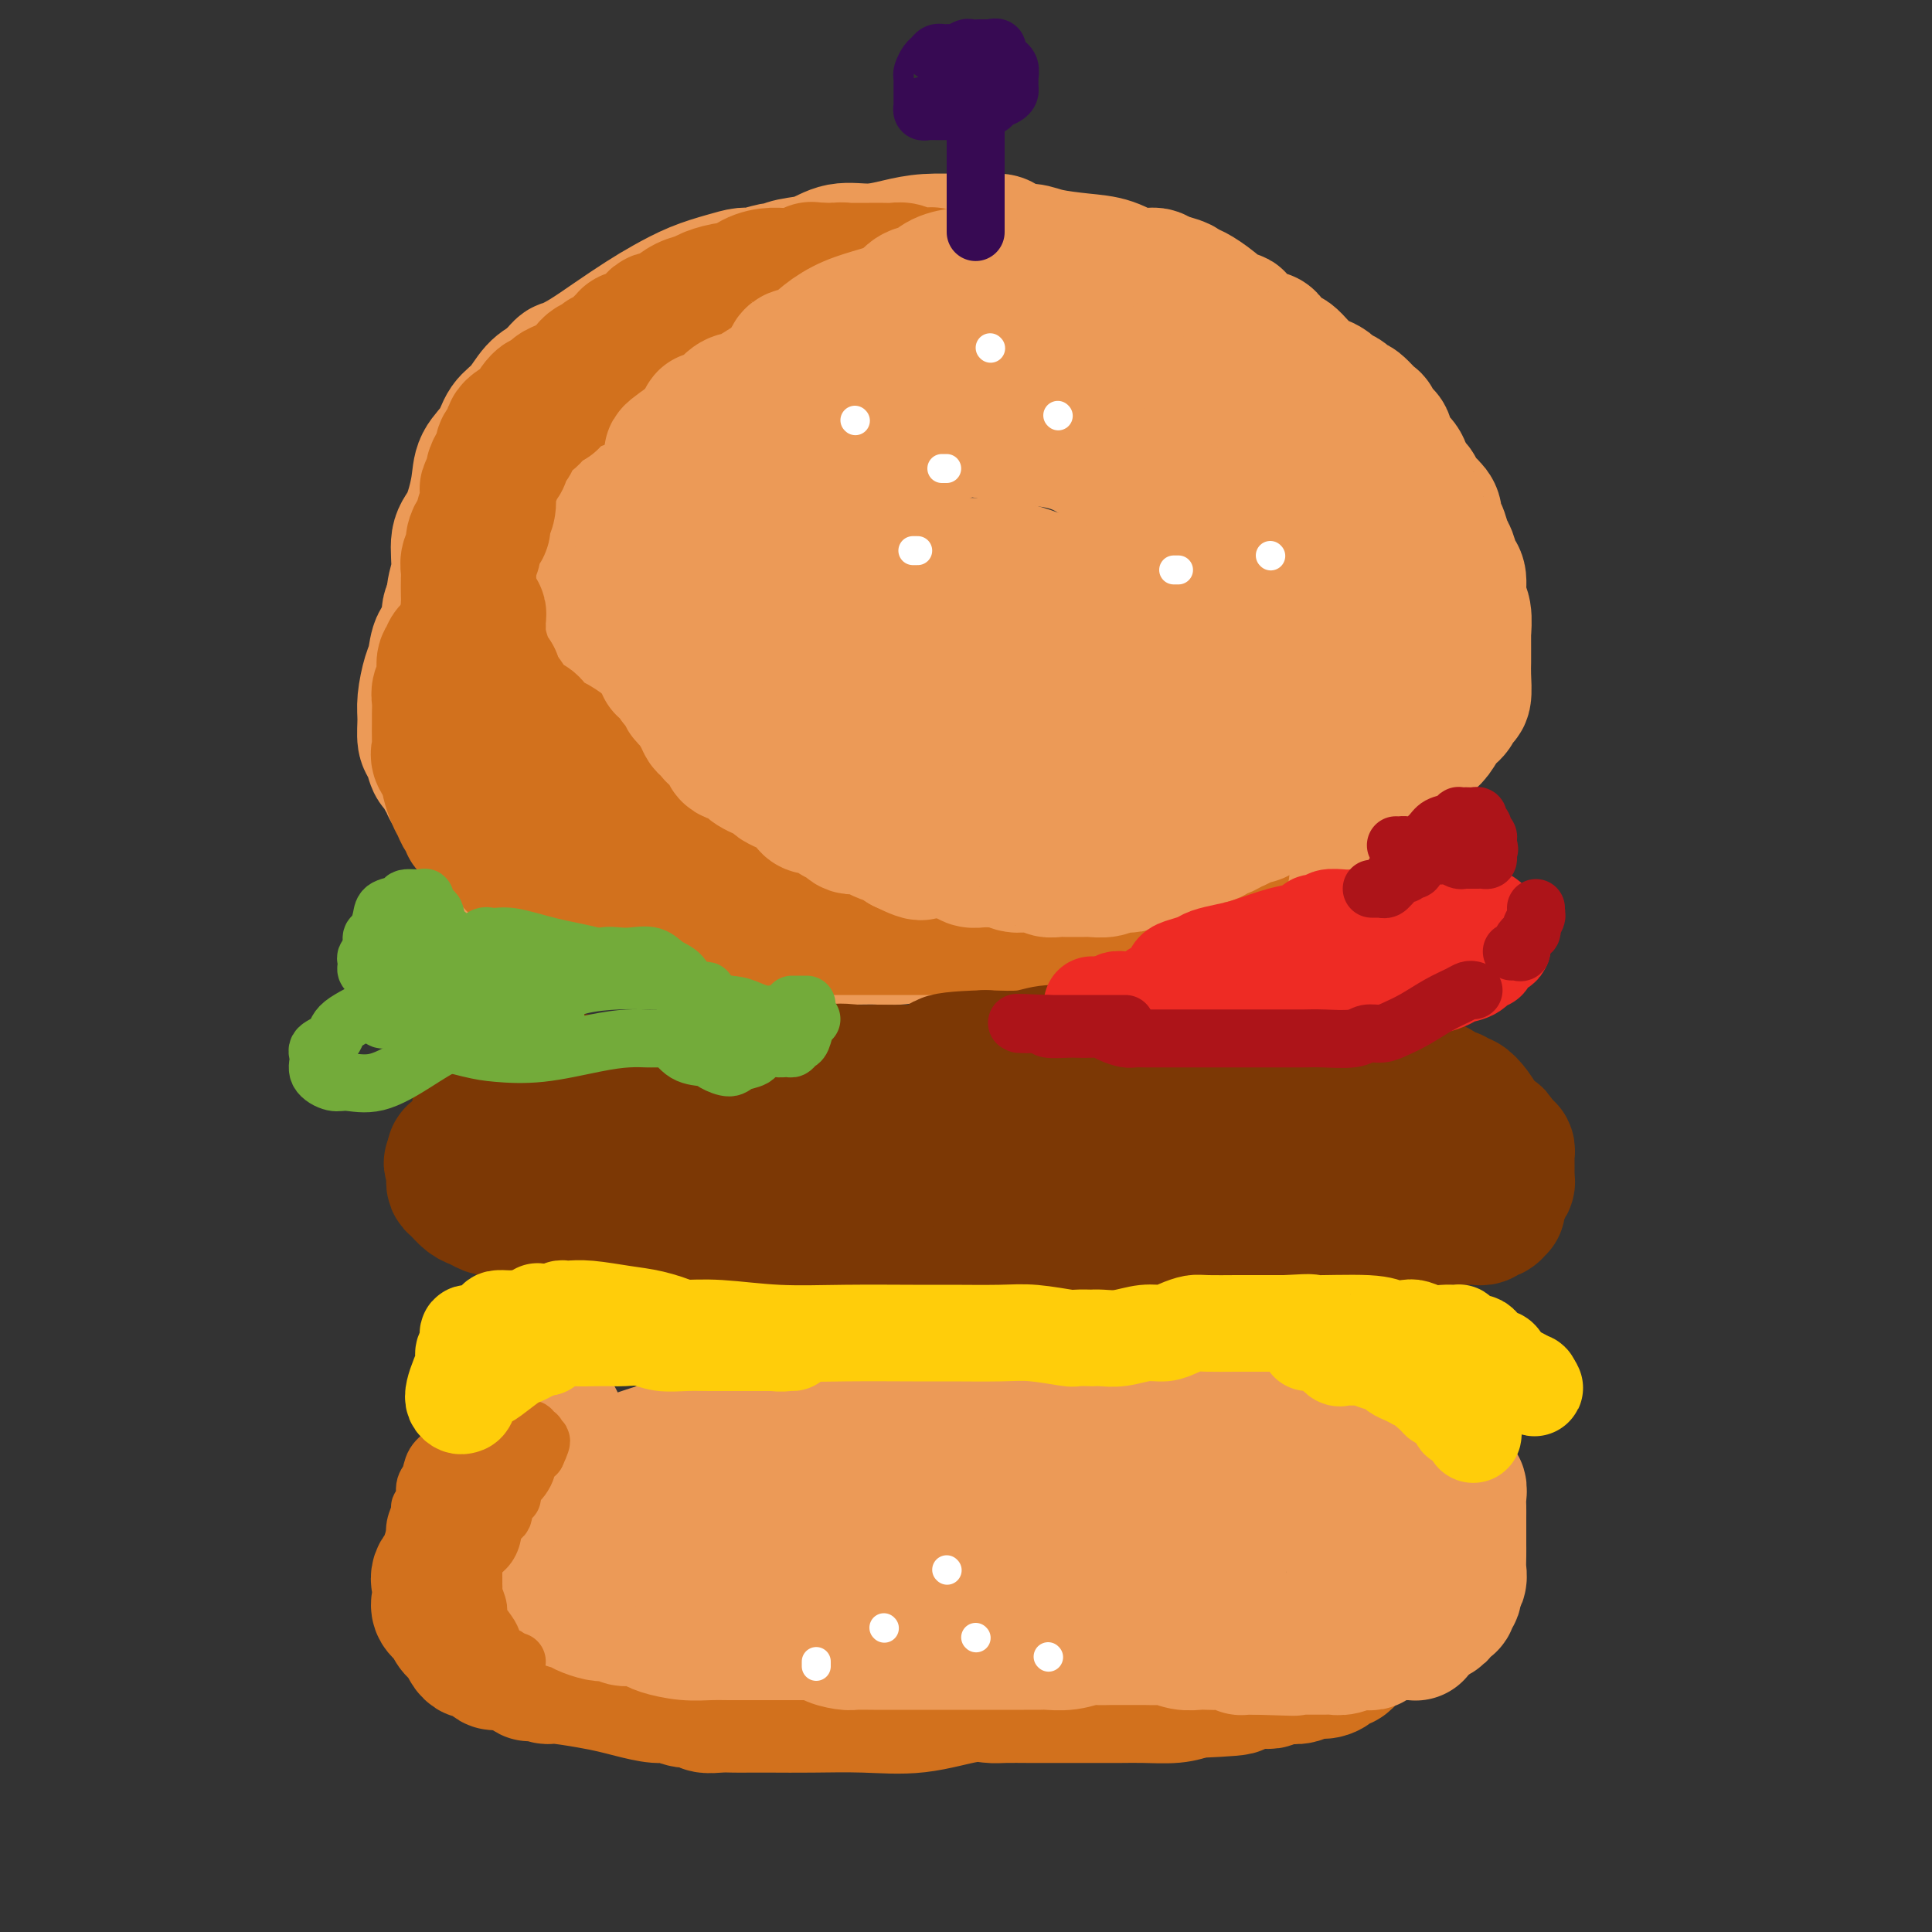<svg viewBox='0 0 400 400' version='1.1' xmlns='http://www.w3.org/2000/svg' xmlns:xlink='http://www.w3.org/1999/xlink'><rect x="0" y="0" width="400" height="400" fill="#333333" stroke="none"/><g fill='none' stroke='rgb(236,154,87)' stroke-width='28' stroke-linecap='round' stroke-linejoin='round'><path d='M119,181c-0.440,0.114 -0.880,0.227 -1,0c-0.120,-0.227 0.081,-0.795 0,-1c-0.081,-0.205 -0.443,-0.046 -1,0c-0.557,0.046 -1.309,-0.021 -2,0c-0.691,0.021 -1.321,0.129 -2,0c-0.679,-0.129 -1.409,-0.494 -2,-1c-0.591,-0.506 -1.045,-1.155 -2,-2c-0.955,-0.845 -2.411,-1.888 -3,-2c-0.589,-0.112 -0.311,0.708 -1,0c-0.689,-0.708 -2.345,-2.944 -3,-4c-0.655,-1.056 -0.308,-0.933 -1,-2c-0.692,-1.067 -2.424,-3.324 -3,-5c-0.576,-1.676 0.004,-2.772 0,-4c-0.004,-1.228 -0.593,-2.589 -1,-4c-0.407,-1.411 -0.631,-2.873 -1,-4c-0.369,-1.127 -0.883,-1.919 -1,-3c-0.117,-1.081 0.164,-2.452 0,-4c-0.164,-1.548 -0.772,-3.272 -1,-5c-0.228,-1.728 -0.077,-3.460 0,-5c0.077,-1.540 0.079,-2.887 0,-5c-0.079,-2.113 -0.238,-4.991 0,-7c0.238,-2.009 0.874,-3.149 1,-5c0.126,-1.851 -0.258,-4.413 0,-6c0.258,-1.587 1.156,-2.200 2,-4c0.844,-1.800 1.632,-4.788 2,-7c0.368,-2.212 0.314,-3.650 1,-5c0.686,-1.350 2.112,-2.613 3,-4c0.888,-1.387 1.238,-2.898 2,-4c0.762,-1.102 1.936,-1.797 3,-3c1.064,-1.203 2.018,-2.915 3,-4c0.982,-1.085 1.991,-1.542 3,-2'/><path d='M114,79c2.678,-3.238 2.374,-2.834 3,-3c0.626,-0.166 2.181,-0.901 4,-2c1.819,-1.099 3.900,-2.560 6,-4c2.100,-1.440 4.219,-2.859 6,-4c1.781,-1.141 3.223,-2.003 5,-3c1.777,-0.997 3.888,-2.127 6,-3c2.112,-0.873 4.224,-1.487 6,-2c1.776,-0.513 3.215,-0.925 4,-1c0.785,-0.075 0.915,0.189 2,0c1.085,-0.189 3.124,-0.829 4,-1c0.876,-0.171 0.588,0.127 1,0c0.412,-0.127 1.522,-0.678 3,-1c1.478,-0.322 3.323,-0.416 5,-1c1.677,-0.584 3.186,-1.659 5,-2c1.814,-0.341 3.932,0.052 6,0c2.068,-0.052 4.087,-0.550 6,-1c1.913,-0.450 3.720,-0.853 6,-1c2.280,-0.147 5.031,-0.037 7,0c1.969,0.037 3.155,-0.000 4,0c0.845,0.000 1.349,0.038 2,0c0.651,-0.038 1.448,-0.151 2,0c0.552,0.151 0.859,0.566 1,1c0.141,0.434 0.115,0.889 1,1c0.885,0.111 2.679,-0.120 4,0c1.321,0.120 2.168,0.591 4,1c1.832,0.409 4.648,0.754 7,1c2.352,0.246 4.241,0.392 6,1c1.759,0.608 3.389,1.678 5,2c1.611,0.322 3.203,-0.106 4,0c0.797,0.106 0.799,0.744 1,1c0.201,0.256 0.600,0.128 1,0'/><path d='M241,58c5.680,1.479 2.880,1.176 2,1c-0.880,-0.176 0.158,-0.225 1,0c0.842,0.225 1.487,0.724 2,1c0.513,0.276 0.895,0.328 2,1c1.105,0.672 2.932,1.963 4,3c1.068,1.037 1.375,1.818 2,2c0.625,0.182 1.568,-0.236 2,0c0.432,0.236 0.352,1.127 1,2c0.648,0.873 2.023,1.726 3,2c0.977,0.274 1.556,-0.033 2,0c0.444,0.033 0.752,0.407 1,1c0.248,0.593 0.437,1.405 1,2c0.563,0.595 1.502,0.971 2,1c0.498,0.029 0.557,-0.291 1,0c0.443,0.291 1.269,1.191 2,2c0.731,0.809 1.365,1.526 2,2c0.635,0.474 1.269,0.704 2,1c0.731,0.296 1.558,0.658 2,1c0.442,0.342 0.497,0.663 1,1c0.503,0.337 1.452,0.691 2,1c0.548,0.309 0.693,0.575 1,1c0.307,0.425 0.774,1.010 1,1c0.226,-0.010 0.211,-0.616 1,0c0.789,0.616 2.383,2.453 3,3c0.617,0.547 0.258,-0.197 0,0c-0.258,0.197 -0.416,1.336 0,2c0.416,0.664 1.407,0.852 2,1c0.593,0.148 0.788,0.256 1,1c0.212,0.744 0.442,2.123 1,3c0.558,0.877 1.445,1.250 2,2c0.555,0.750 0.777,1.875 1,3'/><path d='M291,99c2.508,3.065 2.279,2.226 2,2c-0.279,-0.226 -0.608,0.161 0,1c0.608,0.839 2.152,2.130 3,3c0.848,0.870 1.001,1.320 1,2c-0.001,0.680 -0.155,1.590 0,2c0.155,0.410 0.620,0.320 1,1c0.380,0.680 0.675,2.129 1,3c0.325,0.871 0.679,1.165 1,2c0.321,0.835 0.608,2.210 1,3c0.392,0.790 0.890,0.994 1,2c0.110,1.006 -0.167,2.815 0,4c0.167,1.185 0.777,1.745 1,3c0.223,1.255 0.060,3.205 0,4c-0.060,0.795 -0.015,0.434 0,1c0.015,0.566 0.001,2.059 0,3c-0.001,0.941 0.012,1.330 0,2c-0.012,0.670 -0.048,1.620 0,3c0.048,1.380 0.178,3.189 0,4c-0.178,0.811 -0.666,0.625 -1,1c-0.334,0.375 -0.514,1.311 -1,2c-0.486,0.689 -1.279,1.131 -2,2c-0.721,0.869 -1.371,2.164 -2,3c-0.629,0.836 -1.238,1.212 -2,2c-0.762,0.788 -1.676,1.988 -3,3c-1.324,1.012 -3.059,1.835 -5,3c-1.941,1.165 -4.089,2.670 -6,4c-1.911,1.330 -3.587,2.483 -6,4c-2.413,1.517 -5.564,3.396 -8,5c-2.436,1.604 -4.156,2.932 -6,4c-1.844,1.068 -3.813,1.877 -6,3c-2.187,1.123 -4.594,2.562 -7,4'/><path d='M248,184c-7.685,4.312 -4.897,1.593 -5,1c-0.103,-0.593 -3.095,0.941 -6,2c-2.905,1.059 -5.722,1.643 -8,2c-2.278,0.357 -4.018,0.488 -6,1c-1.982,0.512 -4.205,1.405 -6,2c-1.795,0.595 -3.162,0.890 -5,1c-1.838,0.110 -4.148,0.033 -6,0c-1.852,-0.033 -3.246,-0.023 -5,0c-1.754,0.023 -3.869,0.059 -5,0c-1.131,-0.059 -1.277,-0.212 -3,0c-1.723,0.212 -5.023,0.789 -7,1c-1.977,0.211 -2.630,0.057 -4,0c-1.370,-0.057 -3.457,-0.015 -5,0c-1.543,0.015 -2.542,0.005 -4,0c-1.458,-0.005 -3.376,-0.003 -5,0c-1.624,0.003 -2.953,0.008 -5,0c-2.047,-0.008 -4.811,-0.029 -7,0c-2.189,0.029 -3.804,0.109 -6,0c-2.196,-0.109 -4.974,-0.407 -7,-1c-2.026,-0.593 -3.298,-1.482 -5,-2c-1.702,-0.518 -3.832,-0.665 -5,-1c-1.168,-0.335 -1.373,-0.859 -2,-1c-0.627,-0.141 -1.677,0.102 -3,0c-1.323,-0.102 -2.921,-0.548 -4,-1c-1.079,-0.452 -1.641,-0.910 -2,-1c-0.359,-0.090 -0.515,0.187 -1,0c-0.485,-0.187 -1.298,-0.837 -2,-1c-0.702,-0.163 -1.291,0.163 -2,0c-0.709,-0.163 -1.537,-0.813 -2,-1c-0.463,-0.187 -0.561,0.089 -1,0c-0.439,-0.089 -1.220,-0.545 -2,-1'/><path d='M112,184c-6.135,-1.705 -2.473,-0.966 -1,-1c1.473,-0.034 0.757,-0.839 0,-1c-0.757,-0.161 -1.554,0.322 -2,0c-0.446,-0.322 -0.541,-1.450 -1,-2c-0.459,-0.550 -1.282,-0.524 -2,-1c-0.718,-0.476 -1.330,-1.455 -2,-2c-0.670,-0.545 -1.398,-0.656 -2,-1c-0.602,-0.344 -1.078,-0.922 -2,-2c-0.922,-1.078 -2.289,-2.656 -3,-4c-0.711,-1.344 -0.764,-2.454 -1,-3c-0.236,-0.546 -0.655,-0.526 -1,-1c-0.345,-0.474 -0.617,-1.441 -1,-2c-0.383,-0.559 -0.876,-0.711 -1,-1c-0.124,-0.289 0.122,-0.714 0,-1c-0.122,-0.286 -0.611,-0.431 -1,-1c-0.389,-0.569 -0.678,-1.562 -1,-2c-0.322,-0.438 -0.675,-0.320 -1,-1c-0.325,-0.680 -0.620,-2.157 -1,-3c-0.380,-0.843 -0.845,-1.053 -1,-2c-0.155,-0.947 -0.001,-2.632 0,-4c0.001,-1.368 -0.150,-2.419 0,-4c0.150,-1.581 0.600,-3.691 1,-5c0.400,-1.309 0.751,-1.817 1,-3c0.249,-1.183 0.395,-3.039 1,-4c0.605,-0.961 1.670,-1.025 2,-2c0.330,-0.975 -0.074,-2.861 0,-4c0.074,-1.139 0.628,-1.532 1,-2c0.372,-0.468 0.564,-1.012 1,-2c0.436,-0.988 1.117,-2.420 2,-4c0.883,-1.580 1.966,-3.309 3,-5c1.034,-1.691 2.017,-3.346 3,-5'/><path d='M103,109c2.079,-3.297 2.278,-2.538 3,-3c0.722,-0.462 1.967,-2.144 3,-4c1.033,-1.856 1.856,-3.886 3,-5c1.144,-1.114 2.611,-1.314 4,-2c1.389,-0.686 2.701,-1.860 4,-3c1.299,-1.140 2.585,-2.247 4,-3c1.415,-0.753 2.959,-1.151 4,-2c1.041,-0.849 1.579,-2.150 3,-3c1.421,-0.850 3.725,-1.251 5,-2c1.275,-0.749 1.521,-1.847 3,-3c1.479,-1.153 4.189,-2.362 6,-3c1.811,-0.638 2.722,-0.707 4,-1c1.278,-0.293 2.923,-0.811 4,-1c1.077,-0.189 1.586,-0.051 2,0c0.414,0.051 0.734,0.014 1,0c0.266,-0.014 0.477,-0.004 1,0c0.523,0.004 1.357,0.001 2,0c0.643,-0.001 1.096,-0.000 2,0c0.904,0.000 2.261,0.000 4,0c1.739,-0.000 3.861,-0.000 6,0c2.139,0.000 4.296,0.000 7,0c2.704,-0.000 5.957,-0.000 8,0c2.043,0.000 2.877,0.000 5,0c2.123,-0.000 5.535,-0.001 8,0c2.465,0.001 3.982,0.003 5,0c1.018,-0.003 1.536,-0.012 2,0c0.464,0.012 0.873,0.045 1,0c0.127,-0.045 -0.028,-0.167 0,0c0.028,0.167 0.238,0.622 1,1c0.762,0.378 2.075,0.679 3,1c0.925,0.321 1.463,0.660 2,1'/><path d='M213,77c0.994,0.477 0.478,0.170 1,0c0.522,-0.170 2.082,-0.201 3,0c0.918,0.201 1.192,0.636 2,1c0.808,0.364 2.148,0.657 4,1c1.852,0.343 4.217,0.736 6,1c1.783,0.264 2.986,0.399 4,1c1.014,0.601 1.839,1.668 3,2c1.161,0.332 2.656,-0.070 4,0c1.344,0.070 2.535,0.611 4,1c1.465,0.389 3.203,0.627 4,1c0.797,0.373 0.655,0.882 1,1c0.345,0.118 1.179,-0.154 2,0c0.821,0.154 1.628,0.734 2,1c0.372,0.266 0.309,0.217 1,1c0.691,0.783 2.135,2.397 4,4c1.865,1.603 4.151,3.194 6,5c1.849,1.806 3.260,3.825 5,6c1.740,2.175 3.810,4.504 5,6c1.190,1.496 1.500,2.157 2,3c0.500,0.843 1.192,1.868 2,3c0.808,1.132 1.734,2.372 2,3c0.266,0.628 -0.126,0.643 0,1c0.126,0.357 0.771,1.055 1,2c0.229,0.945 0.044,2.137 0,3c-0.044,0.863 0.055,1.397 0,2c-0.055,0.603 -0.264,1.275 -1,3c-0.736,1.725 -1.998,4.504 -3,6c-1.002,1.496 -1.743,1.710 -3,3c-1.257,1.290 -3.031,3.655 -6,6c-2.969,2.345 -7.134,4.670 -11,7c-3.866,2.330 -7.433,4.665 -11,7'/><path d='M246,158c-6.806,4.168 -8.320,3.089 -11,4c-2.680,0.911 -6.526,3.813 -10,5c-3.474,1.187 -6.578,0.658 -9,1c-2.422,0.342 -4.163,1.556 -6,2c-1.837,0.444 -3.768,0.119 -6,0c-2.232,-0.119 -4.763,-0.032 -7,0c-2.237,0.032 -4.179,0.009 -6,0c-1.821,-0.009 -3.523,-0.005 -6,0c-2.477,0.005 -5.731,0.011 -8,0c-2.269,-0.011 -3.552,-0.040 -6,0c-2.448,0.040 -6.061,0.150 -8,0c-1.939,-0.150 -2.204,-0.560 -3,-1c-0.796,-0.440 -2.123,-0.910 -3,-1c-0.877,-0.090 -1.305,0.198 -2,0c-0.695,-0.198 -1.656,-0.884 -3,-1c-1.344,-0.116 -3.071,0.338 -4,0c-0.929,-0.338 -1.060,-1.467 -2,-2c-0.940,-0.533 -2.688,-0.471 -4,-1c-1.312,-0.529 -2.187,-1.650 -3,-2c-0.813,-0.350 -1.565,0.071 -2,0c-0.435,-0.071 -0.554,-0.634 -1,-1c-0.446,-0.366 -1.220,-0.536 -2,-1c-0.780,-0.464 -1.566,-1.224 -2,-2c-0.434,-0.776 -0.515,-1.569 -1,-2c-0.485,-0.431 -1.373,-0.501 -2,-1c-0.627,-0.499 -0.994,-1.426 -1,-2c-0.006,-0.574 0.349,-0.793 0,-1c-0.349,-0.207 -1.402,-0.402 -2,-1c-0.598,-0.598 -0.742,-1.599 -1,-2c-0.258,-0.401 -0.629,-0.200 -1,0'/><path d='M124,149c-1.768,-1.699 -0.188,0.052 0,0c0.188,-0.052 -1.017,-1.908 -2,-3c-0.983,-1.092 -1.746,-1.419 -2,-3c-0.254,-1.581 0.001,-4.416 0,-7c-0.001,-2.584 -0.258,-4.917 0,-7c0.258,-2.083 1.031,-3.914 2,-6c0.969,-2.086 2.136,-4.425 4,-6c1.864,-1.575 4.426,-2.384 7,-4c2.574,-1.616 5.159,-4.037 8,-6c2.841,-1.963 5.937,-3.467 8,-5c2.063,-1.533 3.092,-3.097 4,-4c0.908,-0.903 1.696,-1.147 2,-1c0.304,0.147 0.124,0.684 0,1c-0.124,0.316 -0.191,0.412 -1,1c-0.809,0.588 -2.360,1.667 -4,3c-1.640,1.333 -3.370,2.921 -5,4c-1.630,1.079 -3.161,1.650 -5,3c-1.839,1.350 -3.984,3.478 -6,5c-2.016,1.522 -3.901,2.439 -5,4c-1.099,1.561 -1.411,3.766 -2,5c-0.589,1.234 -1.454,1.495 -2,2c-0.546,0.505 -0.773,1.252 -1,2'/><path d='M124,127c-1.002,2.033 -1.006,2.616 -1,4c0.006,1.384 0.020,3.571 0,5c-0.020,1.429 -0.076,2.102 0,3c0.076,0.898 0.285,2.022 1,3c0.715,0.978 1.936,1.810 3,3c1.064,1.190 1.969,2.737 3,4c1.031,1.263 2.186,2.242 3,3c0.814,0.758 1.287,1.294 2,2c0.713,0.706 1.667,1.583 3,3c1.333,1.417 3.045,3.374 4,4c0.955,0.626 1.155,-0.081 3,1c1.845,1.081 5.337,3.949 8,5c2.663,1.051 4.499,0.284 7,0c2.501,-0.284 5.667,-0.086 10,0c4.333,0.086 9.834,0.059 14,0c4.166,-0.059 6.997,-0.151 11,0c4.003,0.151 9.179,0.545 13,0c3.821,-0.545 6.287,-2.027 9,-3c2.713,-0.973 5.673,-1.435 8,-2c2.327,-0.565 4.022,-1.233 5,-2c0.978,-0.767 1.240,-1.633 2,-2c0.760,-0.367 2.020,-0.234 3,-1c0.980,-0.766 1.681,-2.431 3,-3c1.319,-0.569 3.258,-0.044 5,-1c1.742,-0.956 3.289,-3.394 5,-5c1.711,-1.606 3.587,-2.378 5,-3c1.413,-0.622 2.365,-1.092 3,-2c0.635,-0.908 0.954,-2.254 1,-3c0.046,-0.746 -0.180,-0.893 0,-2c0.180,-1.107 0.766,-3.173 1,-5c0.234,-1.827 0.117,-3.413 0,-5'/><path d='M258,128c0.244,-3.204 -0.146,-3.715 -1,-5c-0.854,-1.285 -2.171,-3.345 -3,-5c-0.829,-1.655 -1.169,-2.906 -2,-5c-0.831,-2.094 -2.152,-5.033 -5,-7c-2.848,-1.967 -7.224,-2.964 -11,-5c-3.776,-2.036 -6.952,-5.112 -10,-7c-3.048,-1.888 -5.966,-2.588 -9,-3c-3.034,-0.412 -6.183,-0.536 -9,-1c-2.817,-0.464 -5.302,-1.268 -8,-1c-2.698,0.268 -5.609,1.610 -9,3c-3.391,1.390 -7.261,2.829 -13,6c-5.739,3.171 -13.345,8.073 -19,12c-5.655,3.927 -9.358,6.880 -13,9c-3.642,2.120 -7.222,3.407 -10,5c-2.778,1.593 -4.755,3.492 -6,5c-1.245,1.508 -1.760,2.625 -2,4c-0.240,1.375 -0.207,3.008 0,5c0.207,1.992 0.588,4.343 2,7c1.412,2.657 3.856,5.618 6,8c2.144,2.382 3.989,4.183 7,6c3.011,1.817 7.186,3.648 10,5c2.814,1.352 4.265,2.224 11,2c6.735,-0.224 18.753,-1.545 29,-4c10.247,-2.455 18.721,-6.046 25,-9c6.279,-2.954 10.362,-5.273 14,-7c3.638,-1.727 6.832,-2.864 8,-4c1.168,-1.136 0.310,-2.271 0,-3c-0.310,-0.729 -0.073,-1.051 0,-2c0.073,-0.949 -0.019,-2.525 -1,-4c-0.981,-1.475 -2.852,-2.850 -5,-4c-2.148,-1.150 -4.574,-2.075 -7,-3'/><path d='M227,126c-3.008,-1.763 -4.526,-2.669 -7,-4c-2.474,-1.331 -5.902,-3.086 -10,-4c-4.098,-0.914 -8.865,-0.986 -15,-1c-6.135,-0.014 -13.639,0.030 -19,0c-5.361,-0.030 -8.581,-0.135 -11,1c-2.419,1.135 -4.039,3.509 -6,5c-1.961,1.491 -4.264,2.100 -6,4c-1.736,1.900 -2.904,5.091 -4,8c-1.096,2.909 -2.119,5.536 -3,8c-0.881,2.464 -1.619,4.766 -2,6c-0.381,1.234 -0.404,1.399 0,2c0.404,0.601 1.234,1.636 3,2c1.766,0.364 4.467,0.055 8,0c3.533,-0.055 7.899,0.143 13,-1c5.101,-1.143 10.937,-3.628 16,-5c5.063,-1.372 9.354,-1.631 13,-3c3.646,-1.369 6.648,-3.850 8,-5c1.352,-1.150 1.056,-0.970 1,-1c-0.056,-0.030 0.130,-0.269 0,-1c-0.130,-0.731 -0.574,-1.954 -2,-3c-1.426,-1.046 -3.834,-1.915 -7,-3c-3.166,-1.085 -7.090,-2.387 -12,-3c-4.910,-0.613 -10.808,-0.539 -17,0c-6.192,0.539 -12.679,1.541 -17,3c-4.321,1.459 -6.475,3.373 -9,5c-2.525,1.627 -5.420,2.967 -7,5c-1.580,2.033 -1.846,4.757 -3,7c-1.154,2.243 -3.196,4.003 -4,5c-0.804,0.997 -0.370,1.230 0,2c0.370,0.770 0.677,2.077 1,3c0.323,0.923 0.661,1.461 1,2'/><path d='M130,160c1.010,1.320 2.534,1.121 3,1c0.466,-0.121 -0.126,-0.165 0,0c0.126,0.165 0.969,0.539 1,0c0.031,-0.539 -0.751,-1.990 -2,-3c-1.249,-1.010 -2.966,-1.577 -4,-2c-1.034,-0.423 -1.386,-0.700 -2,-1c-0.614,-0.300 -1.491,-0.621 -2,-1c-0.509,-0.379 -0.649,-0.816 -1,-1c-0.351,-0.184 -0.915,-0.117 -1,0c-0.085,0.117 0.307,0.283 0,1c-0.307,0.717 -1.312,1.986 -2,3c-0.688,1.014 -1.060,1.775 -2,3c-0.940,1.225 -2.448,2.916 -3,4c-0.552,1.084 -0.149,1.561 0,2c0.149,0.439 0.042,0.840 0,1c-0.042,0.160 -0.021,0.080 0,0'/></g>
<g fill='none' stroke='rgb(210,113,29)' stroke-width='28' stroke-linecap='round' stroke-linejoin='round'><path d='M194,58c-0.448,0.114 -0.897,0.228 -1,0c-0.103,-0.228 0.138,-0.797 0,-1c-0.138,-0.203 -0.656,-0.040 -1,0c-0.344,0.040 -0.514,-0.042 -1,0c-0.486,0.042 -1.289,0.207 -2,0c-0.711,-0.207 -1.331,-0.788 -2,-1c-0.669,-0.212 -1.388,-0.057 -2,0c-0.612,0.057 -1.118,0.016 -2,0c-0.882,-0.016 -2.139,-0.005 -3,0c-0.861,0.005 -1.327,0.005 -2,0c-0.673,-0.005 -1.553,-0.015 -2,0c-0.447,0.015 -0.459,0.057 -1,0c-0.541,-0.057 -1.610,-0.211 -2,0c-0.390,0.211 -0.102,0.789 0,1c0.102,0.211 0.017,0.056 0,0c-0.017,-0.056 0.033,-0.014 0,0c-0.033,0.014 -0.150,0.000 0,0c0.150,-0.000 0.568,0.014 1,0c0.432,-0.014 0.878,-0.056 1,0c0.122,0.056 -0.081,0.211 0,0c0.081,-0.211 0.444,-0.789 0,-1c-0.444,-0.211 -1.697,-0.057 -2,0c-0.303,0.057 0.342,0.016 0,0c-0.342,-0.016 -1.671,-0.008 -3,0'/><path d='M170,56c-3.974,-0.372 -1.908,-0.302 -2,0c-0.092,0.302 -2.340,0.837 -4,1c-1.660,0.163 -2.732,-0.044 -4,0c-1.268,0.044 -2.734,0.341 -4,1c-1.266,0.659 -2.334,1.681 -3,2c-0.666,0.319 -0.930,-0.066 -2,0c-1.070,0.066 -2.946,0.582 -4,1c-1.054,0.418 -1.287,0.739 -2,1c-0.713,0.261 -1.907,0.462 -3,1c-1.093,0.538 -2.085,1.414 -3,2c-0.915,0.586 -1.755,0.881 -2,1c-0.245,0.119 0.103,0.060 0,0c-0.103,-0.060 -0.657,-0.121 -1,0c-0.343,0.121 -0.474,0.425 -1,1c-0.526,0.575 -1.447,1.421 -2,2c-0.553,0.579 -0.740,0.890 -1,1c-0.260,0.110 -0.595,0.018 -1,0c-0.405,-0.018 -0.882,0.036 -1,0c-0.118,-0.036 0.123,-0.163 0,0c-0.123,0.163 -0.611,0.617 -1,1c-0.389,0.383 -0.681,0.695 -1,1c-0.319,0.305 -0.666,0.604 -1,1c-0.334,0.396 -0.657,0.888 -1,1c-0.343,0.112 -0.707,-0.157 -1,0c-0.293,0.157 -0.515,0.739 -1,1c-0.485,0.261 -1.233,0.202 -2,1c-0.767,0.798 -1.554,2.454 -2,3c-0.446,0.546 -0.553,-0.019 -1,0c-0.447,0.019 -1.236,0.620 -2,1c-0.764,0.380 -1.504,0.537 -2,1c-0.496,0.463 -0.748,1.231 -1,2'/><path d='M114,83c-4.743,2.999 -2.601,0.495 -2,0c0.601,-0.495 -0.339,1.019 -1,2c-0.661,0.981 -1.043,1.427 -2,2c-0.957,0.573 -2.490,1.271 -3,2c-0.510,0.729 0.004,1.490 0,2c-0.004,0.510 -0.527,0.771 -1,1c-0.473,0.229 -0.896,0.427 -1,1c-0.104,0.573 0.112,1.520 0,2c-0.112,0.480 -0.552,0.494 -1,1c-0.448,0.506 -0.904,1.504 -1,2c-0.096,0.496 0.166,0.489 0,1c-0.166,0.511 -0.762,1.541 -1,2c-0.238,0.459 -0.119,0.346 0,1c0.119,0.654 0.238,2.076 0,3c-0.238,0.924 -0.833,1.350 -1,2c-0.167,0.650 0.095,1.525 0,2c-0.095,0.475 -0.547,0.550 -1,1c-0.453,0.450 -0.906,1.274 -1,2c-0.094,0.726 0.171,1.353 0,2c-0.171,0.647 -0.778,1.313 -1,2c-0.222,0.687 -0.060,1.394 0,2c0.060,0.606 0.019,1.111 0,2c-0.019,0.889 -0.017,2.162 0,3c0.017,0.838 0.047,1.241 0,2c-0.047,0.759 -0.172,1.875 0,3c0.172,1.125 0.642,2.260 1,3c0.358,0.740 0.604,1.085 1,2c0.396,0.915 0.941,2.400 1,3c0.059,0.600 -0.369,0.315 0,1c0.369,0.685 1.534,2.338 2,3c0.466,0.662 0.233,0.331 0,0'/><path d='M102,140c1.092,4.401 1.323,3.404 2,4c0.677,0.596 1.800,2.784 3,4c1.200,1.216 2.477,1.461 3,2c0.523,0.539 0.293,1.372 1,2c0.707,0.628 2.352,1.050 4,2c1.648,0.950 3.298,2.428 4,3c0.702,0.572 0.457,0.238 2,1c1.543,0.762 4.875,2.619 7,4c2.125,1.381 3.042,2.287 4,3c0.958,0.713 1.955,1.234 3,2c1.045,0.766 2.138,1.777 3,2c0.862,0.223 1.495,-0.344 2,0c0.505,0.344 0.883,1.597 2,2c1.117,0.403 2.972,-0.046 4,0c1.028,0.046 1.229,0.587 2,1c0.771,0.413 2.113,0.698 3,1c0.887,0.302 1.320,0.621 2,1c0.680,0.379 1.606,0.818 3,1c1.394,0.182 3.256,0.105 4,0c0.744,-0.105 0.371,-0.240 1,0c0.629,0.240 2.259,0.853 3,1c0.741,0.147 0.594,-0.172 1,0c0.406,0.172 1.366,0.834 2,1c0.634,0.166 0.944,-0.166 1,0c0.056,0.166 -0.140,0.828 0,1c0.140,0.172 0.616,-0.146 1,0c0.384,0.146 0.678,0.757 1,1c0.322,0.243 0.674,0.117 1,0c0.326,-0.117 0.626,-0.224 1,0c0.374,0.224 0.821,0.778 1,1c0.179,0.222 0.089,0.111 0,0'/><path d='M173,180c5.346,1.715 1.212,0.502 0,0c-1.212,-0.502 0.498,-0.293 1,0c0.502,0.293 -0.206,0.671 0,1c0.206,0.329 1.325,0.609 2,1c0.675,0.391 0.906,0.892 1,1c0.094,0.108 0.050,-0.178 0,0c-0.050,0.178 -0.108,0.818 0,1c0.108,0.182 0.381,-0.096 0,0c-0.381,0.096 -1.417,0.565 -2,1c-0.583,0.435 -0.715,0.837 -1,1c-0.285,0.163 -0.724,0.086 -1,0c-0.276,-0.086 -0.391,-0.182 -1,0c-0.609,0.182 -1.714,0.641 -3,1c-1.286,0.359 -2.755,0.618 -4,1c-1.245,0.382 -2.268,0.887 -3,1c-0.732,0.113 -1.173,-0.166 -2,0c-0.827,0.166 -2.040,0.777 -3,1c-0.960,0.223 -1.665,0.060 -2,0c-0.335,-0.060 -0.298,-0.015 -1,0c-0.702,0.015 -2.141,0.000 -3,0c-0.859,-0.000 -1.136,0.014 -2,0c-0.864,-0.014 -2.314,-0.056 -3,0c-0.686,0.056 -0.606,0.211 -1,0c-0.394,-0.211 -1.260,-0.789 -2,-1c-0.740,-0.211 -1.353,-0.057 -2,0c-0.647,0.057 -1.328,0.016 -2,0c-0.672,-0.016 -1.336,-0.008 -2,0'/><path d='M137,189c-3.989,0.093 -1.463,0.326 -1,0c0.463,-0.326 -1.137,-1.211 -2,-2c-0.863,-0.789 -0.990,-1.484 -2,-2c-1.010,-0.516 -2.904,-0.855 -4,-1c-1.096,-0.145 -1.393,-0.095 -2,0c-0.607,0.095 -1.525,0.236 -2,0c-0.475,-0.236 -0.509,-0.848 -1,-1c-0.491,-0.152 -1.440,0.156 -2,0c-0.560,-0.156 -0.731,-0.777 -1,-1c-0.269,-0.223 -0.634,-0.049 -1,0c-0.366,0.049 -0.732,-0.026 -1,0c-0.268,0.026 -0.438,0.151 -1,0c-0.562,-0.151 -1.515,-0.580 -2,-1c-0.485,-0.420 -0.501,-0.830 -1,-1c-0.499,-0.170 -1.481,-0.100 -2,0c-0.519,0.100 -0.575,0.231 -1,0c-0.425,-0.231 -1.218,-0.823 -2,-1c-0.782,-0.177 -1.554,0.059 -2,0c-0.446,-0.059 -0.567,-0.415 -1,-1c-0.433,-0.585 -1.179,-1.400 -2,-2c-0.821,-0.600 -1.716,-0.987 -2,-1c-0.284,-0.013 0.044,0.347 0,0c-0.044,-0.347 -0.460,-1.402 -1,-2c-0.540,-0.598 -1.206,-0.741 -2,-1c-0.794,-0.259 -1.718,-0.634 -2,-1c-0.282,-0.366 0.078,-0.721 0,-1c-0.078,-0.279 -0.596,-0.481 -1,-1c-0.404,-0.519 -0.696,-1.356 -1,-2c-0.304,-0.644 -0.620,-1.097 -1,-2c-0.380,-0.903 -0.823,-2.258 -1,-3c-0.177,-0.742 -0.089,-0.871 0,-1'/><path d='M93,161c-0.497,-1.906 0.259,-1.669 0,-2c-0.259,-0.331 -1.534,-1.228 -2,-2c-0.466,-0.772 -0.125,-1.418 0,-2c0.125,-0.582 0.032,-1.100 0,-2c-0.032,-0.900 -0.005,-2.183 0,-3c0.005,-0.817 -0.014,-1.168 0,-2c0.014,-0.832 0.061,-2.145 0,-3c-0.061,-0.855 -0.228,-1.250 0,-2c0.228,-0.750 0.853,-1.853 1,-3c0.147,-1.147 -0.182,-2.339 0,-3c0.182,-0.661 0.874,-0.793 1,-1c0.126,-0.207 -0.316,-0.489 0,-1c0.316,-0.511 1.390,-1.250 2,-2c0.610,-0.750 0.756,-1.512 1,-2c0.244,-0.488 0.587,-0.702 1,-1c0.413,-0.298 0.895,-0.679 1,-1c0.105,-0.321 -0.168,-0.580 0,-1c0.168,-0.420 0.777,-1.001 1,-1c0.223,0.001 0.060,0.584 0,1c-0.060,0.416 -0.016,0.667 0,1c0.016,0.333 0.004,0.749 0,1c-0.004,0.251 -0.001,0.337 0,1c0.001,0.663 0.000,1.904 0,3c-0.000,1.096 -0.000,2.048 0,3'/><path d='M99,137c-0.109,1.828 -0.381,1.398 0,3c0.381,1.602 1.415,5.237 2,7c0.585,1.763 0.722,1.655 1,3c0.278,1.345 0.698,4.142 1,6c0.302,1.858 0.485,2.777 1,4c0.515,1.223 1.360,2.750 2,4c0.640,1.250 1.074,2.224 2,3c0.926,0.776 2.344,1.355 3,2c0.656,0.645 0.548,1.355 1,2c0.452,0.645 1.462,1.223 2,2c0.538,0.777 0.604,1.751 1,2c0.396,0.249 1.120,-0.229 2,0c0.880,0.229 1.914,1.163 3,2c1.086,0.837 2.224,1.575 3,2c0.776,0.425 1.191,0.537 2,1c0.809,0.463 2.011,1.276 3,2c0.989,0.724 1.765,1.360 3,2c1.235,0.640 2.930,1.285 4,2c1.070,0.715 1.514,1.502 2,2c0.486,0.498 1.015,0.708 2,1c0.985,0.292 2.428,0.667 3,1c0.572,0.333 0.273,0.625 1,1c0.727,0.375 2.480,0.832 3,1c0.520,0.168 -0.193,0.045 0,0c0.193,-0.045 1.291,-0.012 2,0c0.709,0.012 1.028,0.003 2,0c0.972,-0.003 2.598,-0.001 4,0c1.402,0.001 2.582,0.000 4,0c1.418,-0.000 3.074,-0.000 4,0c0.926,0.000 1.122,0.000 2,0c0.878,-0.000 2.439,-0.000 4,0'/><path d='M168,192c3.688,0.000 1.909,0.000 2,0c0.091,-0.000 2.051,-0.000 3,0c0.949,0.000 0.887,0.000 1,0c0.113,-0.000 0.400,-0.000 1,0c0.600,0.000 1.511,0.000 2,0c0.489,-0.000 0.555,-0.000 1,0c0.445,0.000 1.269,0.000 2,0c0.731,-0.000 1.369,-0.000 2,0c0.631,0.000 1.255,0.000 2,0c0.745,-0.000 1.610,-0.000 2,0c0.390,0.000 0.303,0.000 1,0c0.697,-0.000 2.176,-0.000 3,0c0.824,0.000 0.994,0.000 1,0c0.006,-0.000 -0.150,-0.000 0,0c0.150,0.000 0.606,0.000 1,0c0.394,-0.000 0.725,-0.000 1,0c0.275,0.000 0.495,0.000 1,0c0.505,-0.000 1.294,-0.000 2,0c0.706,0.000 1.330,0.000 2,0c0.670,-0.000 1.387,-0.001 2,0c0.613,0.001 1.124,0.004 2,0c0.876,-0.004 2.117,-0.015 3,0c0.883,0.015 1.406,0.057 2,0c0.594,-0.057 1.258,-0.211 2,0c0.742,0.211 1.561,0.789 2,1c0.439,0.211 0.498,0.057 1,0c0.502,-0.057 1.447,-0.015 2,0c0.553,0.015 0.715,0.004 1,0c0.285,-0.004 0.692,-0.001 1,0c0.308,0.001 0.517,0.000 1,0c0.483,-0.000 1.242,-0.000 2,0'/><path d='M219,193c8.599,0.214 4.597,0.251 3,0c-1.597,-0.251 -0.790,-0.788 0,-1c0.790,-0.212 1.563,-0.099 2,0c0.437,0.099 0.538,0.185 1,0c0.462,-0.185 1.285,-0.640 2,-1c0.715,-0.360 1.321,-0.625 2,-1c0.679,-0.375 1.432,-0.860 2,-1c0.568,-0.140 0.953,0.064 2,0c1.047,-0.064 2.757,-0.396 4,-1c1.243,-0.604 2.021,-1.480 3,-2c0.979,-0.520 2.160,-0.683 3,-1c0.840,-0.317 1.338,-0.789 2,-1c0.662,-0.211 1.487,-0.161 2,0c0.513,0.161 0.715,0.433 1,0c0.285,-0.433 0.655,-1.570 1,-2c0.345,-0.430 0.667,-0.154 1,0c0.333,0.154 0.677,0.186 1,0c0.323,-0.186 0.625,-0.588 1,-1c0.375,-0.412 0.821,-0.832 1,-1c0.179,-0.168 0.089,-0.084 0,0'/><path d='M101,311c-0.331,-0.007 -0.663,-0.015 -1,0c-0.337,0.015 -0.681,0.052 -1,0c-0.319,-0.052 -0.615,-0.194 -1,0c-0.385,0.194 -0.858,0.723 -1,1c-0.142,0.277 0.049,0.301 0,1c-0.049,0.699 -0.337,2.074 -1,3c-0.663,0.926 -1.702,1.402 -2,2c-0.298,0.598 0.144,1.316 0,2c-0.144,0.684 -0.876,1.334 -1,2c-0.124,0.666 0.360,1.347 0,2c-0.360,0.653 -1.562,1.277 -2,2c-0.438,0.723 -0.110,1.545 0,2c0.110,0.455 0.003,0.545 0,1c-0.003,0.455 0.097,1.277 0,2c-0.097,0.723 -0.391,1.349 0,2c0.391,0.651 1.467,1.327 2,2c0.533,0.673 0.523,1.342 1,2c0.477,0.658 1.441,1.303 2,2c0.559,0.697 0.713,1.444 1,2c0.287,0.556 0.706,0.921 1,1c0.294,0.079 0.463,-0.128 1,0c0.537,0.128 1.443,0.591 2,1c0.557,0.409 0.765,0.764 1,1c0.235,0.236 0.496,0.353 1,0c0.504,-0.353 1.252,-1.177 2,-2'/><path d='M105,342c1.022,-0.267 0.078,-0.934 0,-2c-0.078,-1.066 0.711,-2.533 1,-4c0.289,-1.467 0.077,-2.936 0,-4c-0.077,-1.064 -0.021,-1.724 0,-3c0.021,-1.276 0.006,-3.170 0,-4c-0.006,-0.830 -0.002,-0.597 0,-1c0.002,-0.403 0.002,-1.444 0,-2c-0.002,-0.556 -0.006,-0.628 0,-1c0.006,-0.372 0.022,-1.046 0,-1c-0.022,0.046 -0.083,0.810 0,1c0.083,0.190 0.309,-0.195 0,0c-0.309,0.195 -1.155,0.971 -2,2c-0.845,1.029 -1.691,2.313 -2,3c-0.309,0.687 -0.083,0.779 0,1c0.083,0.221 0.022,0.570 0,1c-0.022,0.430 -0.007,0.939 0,1c0.007,0.061 0.004,-0.328 0,0c-0.004,0.328 -0.009,1.371 0,2c0.009,0.629 0.031,0.844 0,2c-0.031,1.156 -0.116,3.252 0,4c0.116,0.748 0.434,0.149 1,1c0.566,0.851 1.379,3.154 2,4c0.621,0.846 1.049,0.237 1,0c-0.049,-0.237 -0.574,-0.102 0,0c0.574,0.102 2.247,0.172 3,0c0.753,-0.172 0.587,-0.585 1,-2c0.413,-1.415 1.404,-3.833 2,-6c0.596,-2.167 0.798,-4.084 1,-6'/><path d='M113,328c0.862,-2.628 1.015,-2.197 1,-3c-0.015,-0.803 -0.200,-2.841 0,-4c0.200,-1.159 0.785,-1.438 1,-2c0.215,-0.562 0.059,-1.408 0,-2c-0.059,-0.592 -0.022,-0.932 0,-1c0.022,-0.068 0.031,0.136 0,0c-0.031,-0.136 -0.100,-0.611 0,-1c0.100,-0.389 0.370,-0.692 0,-1c-0.370,-0.308 -1.380,-0.622 -2,-1c-0.620,-0.378 -0.849,-0.820 -2,-1c-1.151,-0.180 -3.222,-0.096 -5,0c-1.778,0.096 -3.262,0.206 -4,0c-0.738,-0.206 -0.730,-0.729 -1,-1c-0.270,-0.271 -0.818,-0.292 -1,0c-0.182,0.292 0.004,0.895 0,1c-0.004,0.105 -0.197,-0.290 0,0c0.197,0.290 0.784,1.263 1,2c0.216,0.737 0.061,1.236 0,2c-0.061,0.764 -0.027,1.793 0,3c0.027,1.207 0.049,2.592 0,4c-0.049,1.408 -0.167,2.841 0,4c0.167,1.159 0.619,2.046 1,3c0.381,0.954 0.690,1.977 1,3'/><path d='M103,333c0.033,3.434 -0.383,1.517 0,1c0.383,-0.517 1.566,0.364 2,0c0.434,-0.364 0.118,-1.975 0,-3c-0.118,-1.025 -0.039,-1.465 0,-2c0.039,-0.535 0.040,-1.166 0,-2c-0.040,-0.834 -0.119,-1.870 0,-3c0.119,-1.130 0.435,-2.355 0,-3c-0.435,-0.645 -1.622,-0.710 -2,-1c-0.378,-0.290 0.054,-0.806 0,-1c-0.054,-0.194 -0.593,-0.065 -1,0c-0.407,0.065 -0.684,0.066 -1,0c-0.316,-0.066 -0.673,-0.199 -1,0c-0.327,0.199 -0.623,0.728 -1,1c-0.377,0.272 -0.834,0.285 -1,1c-0.166,0.715 -0.041,2.131 0,3c0.041,0.869 -0.004,1.190 0,2c0.004,0.810 0.055,2.109 0,3c-0.055,0.891 -0.217,1.376 0,2c0.217,0.624 0.812,1.388 1,2c0.188,0.612 -0.031,1.071 0,2c0.031,0.929 0.312,2.328 1,3c0.688,0.672 1.784,0.616 2,1c0.216,0.384 -0.447,1.206 0,2c0.447,0.794 2.005,1.560 3,2c0.995,0.440 1.427,0.554 2,1c0.573,0.446 1.286,1.223 2,2'/><path d='M109,346c1.444,1.174 0.553,0.107 1,0c0.447,-0.107 2.232,0.744 3,1c0.768,0.256 0.520,-0.085 2,0c1.480,0.085 4.689,0.596 7,1c2.311,0.404 3.724,0.701 5,1c1.276,0.299 2.416,0.601 4,1c1.584,0.399 3.613,0.895 5,1c1.387,0.105 2.132,-0.182 3,0c0.868,0.182 1.860,0.833 3,1c1.140,0.167 2.429,-0.152 3,0c0.571,0.152 0.425,0.773 1,1c0.575,0.227 1.870,0.061 3,0c1.130,-0.061 2.093,-0.017 3,0c0.907,0.017 1.757,0.007 3,0c1.243,-0.007 2.881,-0.009 5,0c2.119,0.009 4.721,0.031 8,0c3.279,-0.031 7.236,-0.113 11,0c3.764,0.113 7.336,0.423 11,0c3.664,-0.423 7.419,-1.577 10,-2c2.581,-0.423 3.986,-0.113 5,0c1.014,0.113 1.636,0.030 3,0c1.364,-0.030 3.469,-0.008 5,0c1.531,0.008 2.488,0.002 3,0c0.512,-0.002 0.579,-0.001 1,0c0.421,0.001 1.194,-0.000 2,0c0.806,0.000 1.643,0.001 3,0c1.357,-0.001 3.234,-0.003 5,0c1.766,0.003 3.422,0.011 5,0c1.578,-0.011 3.079,-0.041 5,0c1.921,0.041 4.263,0.155 6,0c1.737,-0.155 2.868,-0.577 4,-1'/><path d='M247,350c15.927,-0.686 6.744,-0.902 4,-1c-2.744,-0.098 0.952,-0.079 3,0c2.048,0.079 2.447,0.218 3,0c0.553,-0.218 1.261,-0.794 2,-1c0.739,-0.206 1.509,-0.041 2,0c0.491,0.041 0.702,-0.040 1,0c0.298,0.040 0.684,0.203 1,0c0.316,-0.203 0.564,-0.772 1,-1c0.436,-0.228 1.062,-0.116 2,0c0.938,0.116 2.188,0.237 3,0c0.812,-0.237 1.187,-0.833 2,-1c0.813,-0.167 2.064,0.096 3,0c0.936,-0.096 1.557,-0.551 2,-1c0.443,-0.449 0.708,-0.891 1,-1c0.292,-0.109 0.610,0.116 1,0c0.390,-0.116 0.851,-0.574 1,-1c0.149,-0.426 -0.013,-0.821 0,-1c0.013,-0.179 0.200,-0.144 0,0c-0.200,0.144 -0.786,0.395 -1,0c-0.214,-0.395 -0.057,-1.436 0,-2c0.057,-0.564 0.015,-0.652 0,-1c-0.015,-0.348 -0.004,-0.957 0,-1c0.004,-0.043 0.002,0.478 0,1'/><path d='M278,339c0.360,-0.645 -0.741,1.242 -2,2c-1.259,0.758 -2.677,0.385 -4,1c-1.323,0.615 -2.551,2.217 -4,3c-1.449,0.783 -3.119,0.746 -5,1c-1.881,0.254 -3.971,0.800 -6,1c-2.029,0.200 -3.995,0.054 -7,0c-3.005,-0.054 -7.049,-0.014 -10,0c-2.951,0.014 -4.810,0.004 -7,0c-2.190,-0.004 -4.712,-0.001 -7,0c-2.288,0.001 -4.340,0.000 -7,0c-2.660,-0.000 -5.926,0.001 -8,0c-2.074,-0.001 -2.956,-0.003 -5,0c-2.044,0.003 -5.251,0.012 -8,0c-2.749,-0.012 -5.040,-0.045 -7,0c-1.960,0.045 -3.588,0.167 -5,0c-1.412,-0.167 -2.607,-0.623 -4,-1c-1.393,-0.377 -2.982,-0.675 -4,-1c-1.018,-0.325 -1.464,-0.677 -2,-1c-0.536,-0.323 -1.162,-0.616 -2,-1c-0.838,-0.384 -1.889,-0.859 -3,-1c-1.111,-0.141 -2.281,0.053 -4,0c-1.719,-0.053 -3.987,-0.354 -6,-1c-2.013,-0.646 -3.773,-1.636 -6,-2c-2.227,-0.364 -4.922,-0.101 -7,0c-2.078,0.101 -3.537,0.041 -5,0c-1.463,-0.041 -2.928,-0.063 -4,0c-1.072,0.063 -1.750,0.209 -2,0c-0.250,-0.209 -0.071,-0.774 0,-1c0.071,-0.226 0.036,-0.113 0,0'/></g>
<g fill='none' stroke='rgb(236,154,87)' stroke-width='28' stroke-linecap='round' stroke-linejoin='round'><path d='M115,294c0.090,0.000 0.181,0.001 0,0c-0.181,-0.001 -0.633,-0.003 -1,0c-0.367,0.003 -0.648,0.010 -1,0c-0.352,-0.010 -0.774,-0.037 -1,0c-0.226,0.037 -0.257,0.139 -1,1c-0.743,0.861 -2.198,2.482 -3,4c-0.802,1.518 -0.951,2.935 -1,4c-0.049,1.065 0.001,1.779 0,3c-0.001,1.221 -0.053,2.951 0,4c0.053,1.049 0.210,1.418 0,2c-0.210,0.582 -0.788,1.375 -1,2c-0.212,0.625 -0.057,1.080 0,1c0.057,-0.080 0.015,-0.694 0,-1c-0.015,-0.306 -0.004,-0.304 0,-1c0.004,-0.696 0.001,-2.089 0,-3c-0.001,-0.911 -0.000,-1.340 0,-2c0.000,-0.660 0.000,-1.550 0,-2c-0.000,-0.450 -0.000,-0.461 0,-1c0.000,-0.539 0.000,-1.607 0,-2c-0.000,-0.393 -0.000,-0.112 0,0c0.000,0.112 0.000,0.056 0,0'/><path d='M106,303c-0.222,-1.685 -0.778,-0.396 -1,0c-0.222,0.396 -0.112,-0.101 0,0c0.112,0.101 0.226,0.801 0,1c-0.226,0.199 -0.792,-0.103 -1,0c-0.208,0.103 -0.060,0.612 0,1c0.060,0.388 0.030,0.654 0,1c-0.030,0.346 -0.061,0.772 0,1c0.061,0.228 0.212,0.258 0,1c-0.212,0.742 -0.789,2.196 -1,3c-0.211,0.804 -0.056,0.959 0,1c0.056,0.041 0.015,-0.030 0,0c-0.015,0.030 -0.003,0.162 0,0c0.003,-0.162 -0.003,-0.619 0,-1c0.003,-0.381 0.015,-0.688 0,-1c-0.015,-0.312 -0.055,-0.630 0,-1c0.055,-0.370 0.207,-0.792 0,-1c-0.207,-0.208 -0.773,-0.202 -1,0c-0.227,0.202 -0.113,0.601 0,1'/><path d='M102,309c-0.618,1.026 -0.164,0.592 0,1c0.164,0.408 0.037,1.660 0,2c-0.037,0.340 0.016,-0.230 0,0c-0.016,0.230 -0.103,1.259 0,2c0.103,0.741 0.395,1.192 1,2c0.605,0.808 1.524,1.972 2,3c0.476,1.028 0.509,1.921 1,3c0.491,1.079 1.440,2.345 2,3c0.560,0.655 0.731,0.699 1,1c0.269,0.301 0.637,0.858 1,1c0.363,0.142 0.720,-0.131 1,0c0.280,0.131 0.483,0.665 1,1c0.517,0.335 1.350,0.472 2,1c0.650,0.528 1.118,1.448 2,2c0.882,0.552 2.177,0.735 3,1c0.823,0.265 1.175,0.611 2,1c0.825,0.389 2.122,0.823 3,1c0.878,0.177 1.337,0.099 2,0c0.663,-0.099 1.529,-0.220 2,0c0.471,0.220 0.547,0.780 1,1c0.453,0.220 1.285,0.101 2,0c0.715,-0.101 1.314,-0.185 2,0c0.686,0.185 1.458,0.638 2,1c0.542,0.362 0.855,0.633 2,1c1.145,0.367 3.124,0.830 5,1c1.876,0.170 3.649,0.045 5,0c1.351,-0.045 2.279,-0.012 4,0c1.721,0.012 4.234,0.003 6,0c1.766,-0.003 2.783,-0.001 4,0c1.217,0.001 2.633,0.000 4,0c1.367,-0.000 2.683,-0.000 4,0'/><path d='M169,338c4.694,0.166 2.931,0.580 3,1c0.069,0.420 1.972,0.845 3,1c1.028,0.155 1.180,0.042 2,0c0.820,-0.042 2.307,-0.011 4,0c1.693,0.011 3.593,0.003 5,0c1.407,-0.003 2.323,-0.001 4,0c1.677,0.001 4.116,0.000 6,0c1.884,-0.000 3.213,-0.000 5,0c1.787,0.000 4.031,0.001 6,0c1.969,-0.001 3.662,-0.004 5,0c1.338,0.004 2.321,0.015 3,0c0.679,-0.015 1.053,-0.057 2,0c0.947,0.057 2.465,0.211 4,0c1.535,-0.211 3.087,-0.789 4,-1c0.913,-0.211 1.188,-0.057 2,0c0.812,0.057 2.161,0.015 3,0c0.839,-0.015 1.169,-0.005 2,0c0.831,0.005 2.165,0.005 3,0c0.835,-0.005 1.172,-0.015 2,0c0.828,0.015 2.146,0.057 3,0c0.854,-0.057 1.242,-0.211 2,0c0.758,0.211 1.884,0.788 3,1c1.116,0.212 2.222,0.061 3,0c0.778,-0.061 1.227,-0.030 2,0c0.773,0.030 1.870,0.061 3,0c1.130,-0.061 2.292,-0.212 3,0c0.708,0.212 0.963,0.789 1,1c0.037,0.211 -0.145,0.057 0,0c0.145,-0.057 0.616,-0.015 1,0c0.384,0.015 0.681,0.004 1,0c0.319,-0.004 0.659,-0.002 1,0'/><path d='M260,341c14.435,0.464 5.023,0.124 2,0c-3.023,-0.124 0.342,-0.033 2,0c1.658,0.033 1.610,0.009 2,0c0.390,-0.009 1.218,-0.002 2,0c0.782,0.002 1.519,0.001 2,0c0.481,-0.001 0.706,-0.000 1,0c0.294,0.000 0.655,-0.000 1,0c0.345,0.000 0.672,0.001 1,0c0.328,-0.001 0.656,-0.004 1,0c0.344,0.004 0.703,0.015 1,0c0.297,-0.015 0.531,-0.057 1,0c0.469,0.057 1.172,0.211 2,0c0.828,-0.211 1.780,-0.788 2,-1c0.220,-0.212 -0.292,-0.061 0,0c0.292,0.061 1.388,0.031 2,0c0.612,-0.031 0.741,-0.065 1,0c0.259,0.065 0.647,0.228 1,0c0.353,-0.228 0.672,-0.846 1,-1c0.328,-0.154 0.664,0.155 1,0c0.336,-0.155 0.671,-0.773 1,-1c0.329,-0.227 0.652,-0.061 1,0c0.348,0.061 0.720,0.017 1,0c0.280,-0.017 0.467,-0.008 1,0c0.533,0.008 1.413,0.013 2,0c0.587,-0.013 0.881,-0.045 1,0c0.119,0.045 0.063,0.167 0,0c-0.063,-0.167 -0.132,-0.622 0,-1c0.132,-0.378 0.466,-0.679 1,-1c0.534,-0.321 1.267,-0.660 2,-1'/><path d='M296,335c3.024,-1.166 1.585,-1.082 1,-1c-0.585,0.082 -0.314,0.163 0,0c0.314,-0.163 0.672,-0.569 1,-1c0.328,-0.431 0.628,-0.885 1,-1c0.372,-0.115 0.817,0.111 1,0c0.183,-0.111 0.105,-0.558 0,-1c-0.105,-0.442 -0.238,-0.880 0,-1c0.238,-0.120 0.849,0.078 1,0c0.151,-0.078 -0.156,-0.430 0,-1c0.156,-0.570 0.774,-1.356 1,-2c0.226,-0.644 0.061,-1.146 0,-2c-0.061,-0.854 -0.016,-2.059 0,-3c0.016,-0.941 0.004,-1.617 0,-2c-0.004,-0.383 -0.001,-0.473 0,-1c0.001,-0.527 -0.000,-1.492 0,-2c0.000,-0.508 0.001,-0.561 0,-1c-0.001,-0.439 -0.004,-1.265 0,-2c0.004,-0.735 0.016,-1.378 0,-2c-0.016,-0.622 -0.061,-1.224 0,-2c0.061,-0.776 0.228,-1.728 0,-2c-0.228,-0.272 -0.849,0.134 -1,0c-0.151,-0.134 0.170,-0.809 0,-1c-0.170,-0.191 -0.829,0.104 -1,0c-0.171,-0.104 0.146,-0.605 0,-1c-0.146,-0.395 -0.756,-0.684 -1,-1c-0.244,-0.316 -0.122,-0.658 0,-1'/><path d='M299,304c-0.420,-3.786 0.029,-1.751 0,-1c-0.029,0.751 -0.537,0.216 -1,0c-0.463,-0.216 -0.882,-0.115 -1,0c-0.118,0.115 0.063,0.242 0,0c-0.063,-0.242 -0.372,-0.853 -1,-1c-0.628,-0.147 -1.576,0.172 -2,0c-0.424,-0.172 -0.326,-0.833 -1,-1c-0.674,-0.167 -2.121,0.162 -3,0c-0.879,-0.162 -1.190,-0.813 -2,-1c-0.810,-0.187 -2.119,0.090 -3,0c-0.881,-0.090 -1.334,-0.546 -2,-1c-0.666,-0.454 -1.544,-0.906 -3,-1c-1.456,-0.094 -3.490,0.171 -5,0c-1.510,-0.171 -2.497,-0.778 -4,-1c-1.503,-0.222 -3.522,-0.060 -5,0c-1.478,0.060 -2.415,0.016 -4,0c-1.585,-0.016 -3.819,-0.004 -6,0c-2.181,0.004 -4.308,0.001 -6,0c-1.692,-0.001 -2.947,-0.000 -5,0c-2.053,0.000 -4.902,0.000 -7,0c-2.098,-0.000 -3.445,-0.000 -5,0c-1.555,0.000 -3.317,0.000 -5,0c-1.683,-0.000 -3.287,-0.000 -5,0c-1.713,0.000 -3.534,0.001 -6,0c-2.466,-0.001 -5.575,-0.003 -8,0c-2.425,0.003 -4.165,0.011 -6,0c-1.835,-0.011 -3.763,-0.041 -6,0c-2.237,0.041 -4.782,0.155 -7,0c-2.218,-0.155 -4.109,-0.577 -6,-1'/><path d='M184,296c-14.352,-0.381 -6.732,-0.834 -5,-1c1.732,-0.166 -2.424,-0.044 -5,0c-2.576,0.044 -3.571,0.012 -5,0c-1.429,-0.012 -3.292,-0.004 -4,0c-0.708,0.004 -0.261,0.004 -1,0c-0.739,-0.004 -2.663,-0.012 -4,0c-1.337,0.012 -2.088,0.045 -3,0c-0.912,-0.045 -1.984,-0.167 -3,0c-1.016,0.167 -1.976,0.622 -3,1c-1.024,0.378 -2.112,0.679 -3,1c-0.888,0.321 -1.577,0.663 -3,1c-1.423,0.337 -3.580,0.668 -5,1c-1.420,0.332 -2.103,0.663 -3,1c-0.897,0.337 -2.009,0.679 -3,1c-0.991,0.321 -1.862,0.622 -3,1c-1.138,0.378 -2.543,0.834 -3,1c-0.457,0.166 0.032,0.044 0,0c-0.032,-0.044 -0.587,-0.009 -1,0c-0.413,0.009 -0.685,-0.009 -1,0c-0.315,0.009 -0.673,0.044 -1,0c-0.327,-0.044 -0.621,-0.169 -1,0c-0.379,0.169 -0.841,0.631 -1,1c-0.159,0.369 -0.014,0.646 0,1c0.014,0.354 -0.102,0.787 0,1c0.102,0.213 0.422,0.206 1,1c0.578,0.794 1.413,2.388 2,4c0.587,1.612 0.927,3.242 2,4c1.073,0.758 2.878,0.645 4,1c1.122,0.355 1.561,1.177 2,2'/><path d='M134,318c1.488,0.676 2.210,0.864 4,2c1.790,1.136 4.650,3.218 8,4c3.350,0.782 7.191,0.262 11,0c3.809,-0.262 7.588,-0.266 11,0c3.412,0.266 6.458,0.803 10,1c3.542,0.197 7.579,0.053 12,0c4.421,-0.053 9.227,-0.014 13,0c3.773,0.014 6.514,0.004 10,0c3.486,-0.004 7.719,-0.001 11,0c3.281,0.001 5.612,0.000 8,0c2.388,-0.000 4.835,0.000 7,0c2.165,-0.000 4.049,-0.000 6,0c1.951,0.000 3.968,0.001 6,0c2.032,-0.001 4.080,-0.004 6,0c1.920,0.004 3.711,0.016 5,0c1.289,-0.016 2.074,-0.061 3,0c0.926,0.061 1.992,0.227 3,0c1.008,-0.227 1.957,-0.845 3,-1c1.043,-0.155 2.178,0.155 3,0c0.822,-0.155 1.329,-0.776 2,-1c0.671,-0.224 1.504,-0.053 2,0c0.496,0.053 0.655,-0.013 1,0c0.345,0.013 0.877,0.106 1,0c0.123,-0.106 -0.163,-0.410 0,-1c0.163,-0.590 0.776,-1.468 1,-2c0.224,-0.532 0.060,-0.720 0,-1c-0.060,-0.280 -0.016,-0.652 0,-1c0.016,-0.348 0.005,-0.671 0,-1c-0.005,-0.329 -0.002,-0.665 0,-1'/><path d='M281,316c0.143,-1.460 -0.999,-1.610 -2,-2c-1.001,-0.390 -1.862,-1.019 -4,-2c-2.138,-0.981 -5.553,-2.315 -8,-3c-2.447,-0.685 -3.927,-0.720 -6,-1c-2.073,-0.280 -4.740,-0.804 -7,-1c-2.260,-0.196 -4.114,-0.063 -7,0c-2.886,0.063 -6.803,0.055 -12,0c-5.197,-0.055 -11.674,-0.158 -18,0c-6.326,0.158 -12.500,0.578 -17,1c-4.500,0.422 -7.327,0.845 -11,1c-3.673,0.155 -8.193,0.042 -12,0c-3.807,-0.042 -6.900,-0.011 -9,0c-2.100,0.011 -3.205,0.003 -4,0c-0.795,-0.003 -1.278,-0.001 -2,0c-0.722,0.001 -1.682,0.000 -2,0c-0.318,-0.000 0.007,-0.000 0,0c-0.007,0.000 -0.344,0.000 -1,0c-0.656,-0.000 -1.629,-0.000 -3,0c-1.371,0.000 -3.138,0.000 -5,0c-1.862,-0.000 -3.819,-0.000 -5,0c-1.181,0.000 -1.587,0.000 -2,0c-0.413,-0.000 -0.832,-0.000 -1,0c-0.168,0.000 -0.084,0.000 0,0'/><path d='M222,59c-0.376,-0.113 -0.751,-0.226 -1,0c-0.249,0.226 -0.371,0.792 -1,1c-0.629,0.208 -1.766,0.060 -3,0c-1.234,-0.060 -2.565,-0.032 -4,0c-1.435,0.032 -2.973,0.067 -4,0c-1.027,-0.067 -1.543,-0.236 -3,0c-1.457,0.236 -3.855,0.878 -6,1c-2.145,0.122 -4.037,-0.274 -6,0c-1.963,0.274 -3.998,1.219 -6,2c-2.002,0.781 -3.970,1.397 -6,2c-2.030,0.603 -4.122,1.191 -6,2c-1.878,0.809 -3.543,1.838 -5,3c-1.457,1.162 -2.705,2.457 -4,3c-1.295,0.543 -2.638,0.334 -3,1c-0.362,0.666 0.255,2.206 0,3c-0.255,0.794 -1.382,0.843 -2,1c-0.618,0.157 -0.728,0.422 -1,1c-0.272,0.578 -0.706,1.467 -1,2c-0.294,0.533 -0.447,0.709 0,1c0.447,0.291 1.496,0.698 3,0c1.504,-0.698 3.464,-2.502 6,-4c2.536,-1.498 5.649,-2.690 8,-4c2.351,-1.310 3.941,-2.737 6,-4c2.059,-1.263 4.588,-2.361 7,-3c2.412,-0.639 4.706,-0.820 7,-1'/><path d='M197,66c7.011,-2.818 6.040,-1.864 7,-2c0.960,-0.136 3.852,-1.361 6,-2c2.148,-0.639 3.553,-0.693 5,-1c1.447,-0.307 2.935,-0.867 4,-1c1.065,-0.133 1.708,0.160 2,0c0.292,-0.160 0.234,-0.775 0,-1c-0.234,-0.225 -0.642,-0.061 -1,0c-0.358,0.061 -0.664,0.018 -1,0c-0.336,-0.018 -0.700,-0.012 -1,0c-0.300,0.012 -0.535,0.032 -1,0c-0.465,-0.032 -1.161,-0.114 -2,0c-0.839,0.114 -1.821,0.423 -3,0c-1.179,-0.423 -2.554,-1.577 -4,-2c-1.446,-0.423 -2.962,-0.113 -4,0c-1.038,0.113 -1.598,0.030 -2,0c-0.402,-0.030 -0.647,-0.008 -1,0c-0.353,0.008 -0.815,0.002 -1,0c-0.185,-0.002 -0.092,-0.001 0,0'/><path d='M203,57c-0.721,0.015 -1.442,0.030 -2,0c-0.558,-0.030 -0.952,-0.104 -2,0c-1.048,0.104 -2.748,0.385 -4,1c-1.252,0.615 -2.054,1.565 -3,2c-0.946,0.435 -2.035,0.354 -3,1c-0.965,0.646 -1.806,2.019 -3,3c-1.194,0.981 -2.741,1.568 -4,2c-1.259,0.432 -2.231,0.707 -3,1c-0.769,0.293 -1.335,0.602 -2,1c-0.665,0.398 -1.428,0.884 -2,1c-0.572,0.116 -0.953,-0.138 -1,0c-0.047,0.138 0.241,0.670 0,1c-0.241,0.330 -1.010,0.460 -2,1c-0.990,0.540 -2.202,1.490 -3,2c-0.798,0.510 -1.183,0.578 -2,1c-0.817,0.422 -2.067,1.197 -3,2c-0.933,0.803 -1.549,1.633 -2,2c-0.451,0.367 -0.736,0.269 -2,1c-1.264,0.731 -3.508,2.290 -5,3c-1.492,0.710 -2.232,0.569 -3,1c-0.768,0.431 -1.563,1.433 -2,2c-0.437,0.567 -0.516,0.698 -1,1c-0.484,0.302 -1.373,0.774 -2,1c-0.627,0.226 -0.993,0.205 -1,0c-0.007,-0.205 0.344,-0.594 0,0c-0.344,0.594 -1.384,2.170 -2,3c-0.616,0.830 -0.808,0.915 -1,1'/><path d='M143,91c-7.294,4.985 -2.528,2.448 -1,2c1.528,-0.448 -0.183,1.193 -1,2c-0.817,0.807 -0.741,0.781 -1,1c-0.259,0.219 -0.854,0.685 -1,1c-0.146,0.315 0.158,0.480 0,1c-0.158,0.520 -0.778,1.395 -1,2c-0.222,0.605 -0.045,0.940 0,1c0.045,0.060 -0.041,-0.154 0,0c0.041,0.154 0.208,0.675 0,1c-0.208,0.325 -0.792,0.455 -1,1c-0.208,0.545 -0.041,1.507 0,2c0.041,0.493 -0.045,0.517 0,1c0.045,0.483 0.222,1.425 0,2c-0.222,0.575 -0.842,0.783 -1,1c-0.158,0.217 0.146,0.443 0,1c-0.146,0.557 -0.743,1.445 -1,2c-0.257,0.555 -0.174,0.778 0,1c0.174,0.222 0.439,0.445 0,1c-0.439,0.555 -1.581,1.443 -2,2c-0.419,0.557 -0.113,0.782 0,1c0.113,0.218 0.034,0.428 0,1c-0.034,0.572 -0.023,1.505 0,2c0.023,0.495 0.058,0.551 0,1c-0.058,0.449 -0.208,1.290 0,2c0.208,0.710 0.773,1.289 1,2c0.227,0.711 0.116,1.555 0,2c-0.116,0.445 -0.238,0.492 0,1c0.238,0.508 0.837,1.476 1,2c0.163,0.524 -0.110,0.603 0,1c0.110,0.397 0.603,1.114 1,2c0.397,0.886 0.699,1.943 1,3'/><path d='M137,136c0.721,3.440 0.522,2.039 1,2c0.478,-0.039 1.633,1.283 2,2c0.367,0.717 -0.053,0.828 0,1c0.053,0.172 0.578,0.403 1,1c0.422,0.597 0.742,1.559 1,2c0.258,0.441 0.453,0.360 1,1c0.547,0.640 1.447,2.002 2,3c0.553,0.998 0.758,1.633 1,2c0.242,0.367 0.520,0.465 1,1c0.480,0.535 1.161,1.505 2,2c0.839,0.495 1.835,0.514 2,1c0.165,0.486 -0.500,1.440 0,2c0.500,0.560 2.165,0.727 3,1c0.835,0.273 0.839,0.650 1,1c0.161,0.350 0.480,0.671 1,1c0.520,0.329 1.241,0.666 2,1c0.759,0.334 1.556,0.665 2,1c0.444,0.335 0.536,0.672 1,1c0.464,0.328 1.301,0.646 2,1c0.699,0.354 1.258,0.744 2,1c0.742,0.256 1.665,0.378 2,1c0.335,0.622 0.082,1.744 1,2c0.918,0.256 3.007,-0.353 4,0c0.993,0.353 0.889,1.667 1,2c0.111,0.333 0.437,-0.314 1,0c0.563,0.314 1.363,1.590 2,2c0.637,0.410 1.113,-0.045 2,0c0.887,0.045 2.186,0.589 3,1c0.814,0.411 1.142,0.687 2,1c0.858,0.313 2.245,0.661 3,1c0.755,0.339 0.877,0.670 1,1'/><path d='M187,175c6.026,2.951 3.092,0.828 3,0c-0.092,-0.828 2.657,-0.362 4,0c1.343,0.362 1.281,0.619 2,1c0.719,0.381 2.220,0.887 3,1c0.780,0.113 0.838,-0.166 1,0c0.162,0.166 0.429,0.777 1,1c0.571,0.223 1.448,0.059 2,0c0.552,-0.059 0.781,-0.012 1,0c0.219,0.012 0.430,-0.011 1,0c0.570,0.011 1.501,0.055 2,0c0.499,-0.055 0.566,-0.211 1,0c0.434,0.211 1.233,0.788 2,1c0.767,0.212 1.500,0.061 2,0c0.500,-0.061 0.767,-0.030 1,0c0.233,0.030 0.434,0.061 1,0c0.566,-0.061 1.499,-0.212 2,0c0.501,0.212 0.571,0.789 1,1c0.429,0.211 1.216,0.056 2,0c0.784,-0.056 1.564,-0.014 2,0c0.436,0.014 0.526,-0.000 1,0c0.474,0.000 1.331,0.014 2,0c0.669,-0.014 1.149,-0.057 2,0c0.851,0.057 2.074,0.212 3,0c0.926,-0.212 1.557,-0.793 2,-1c0.443,-0.207 0.699,-0.041 1,0c0.301,0.041 0.648,-0.045 1,0c0.352,0.045 0.710,0.219 1,0c0.290,-0.219 0.511,-0.832 1,-1c0.489,-0.168 1.247,0.109 2,0c0.753,-0.109 1.501,-0.602 2,-1c0.499,-0.398 0.750,-0.699 1,-1'/><path d='M240,176c3.597,-0.558 2.091,0.047 2,0c-0.091,-0.047 1.233,-0.748 2,-1c0.767,-0.252 0.975,-0.057 1,0c0.025,0.057 -0.135,-0.023 0,0c0.135,0.023 0.565,0.149 1,0c0.435,-0.149 0.876,-0.575 1,-1c0.124,-0.425 -0.069,-0.850 0,-1c0.069,-0.150 0.399,-0.025 1,0c0.601,0.025 1.473,-0.049 2,0c0.527,0.049 0.708,0.221 1,0c0.292,-0.221 0.693,-0.834 1,-1c0.307,-0.166 0.520,0.114 1,0c0.480,-0.114 1.228,-0.622 2,-1c0.772,-0.378 1.570,-0.627 2,-1c0.430,-0.373 0.493,-0.870 1,-1c0.507,-0.130 1.459,0.109 2,0c0.541,-0.109 0.670,-0.564 1,-1c0.330,-0.436 0.862,-0.852 1,-1c0.138,-0.148 -0.118,-0.027 0,0c0.118,0.027 0.612,-0.039 1,0c0.388,0.039 0.672,0.182 1,0c0.328,-0.182 0.701,-0.690 1,-1c0.299,-0.310 0.523,-0.423 1,-1c0.477,-0.577 1.205,-1.617 2,-2c0.795,-0.383 1.656,-0.109 2,0c0.344,0.109 0.172,0.055 0,0'/></g>
<g fill='none' stroke='rgb(210,113,29)' stroke-width='12' stroke-linecap='round' stroke-linejoin='round'><path d='M107,344c-0.439,-0.026 -0.877,-0.052 -1,0c-0.123,0.052 0.071,0.181 0,0c-0.071,-0.181 -0.405,-0.671 -1,-1c-0.595,-0.329 -1.451,-0.495 -2,-1c-0.549,-0.505 -0.792,-1.347 -1,-2c-0.208,-0.653 -0.381,-1.117 -1,-2c-0.619,-0.883 -1.682,-2.186 -2,-3c-0.318,-0.814 0.111,-1.138 0,-2c-0.111,-0.862 -0.762,-2.261 -1,-3c-0.238,-0.739 -0.062,-0.817 0,-1c0.062,-0.183 0.009,-0.471 0,-1c-0.009,-0.529 0.026,-1.300 0,-2c-0.026,-0.700 -0.114,-1.329 0,-2c0.114,-0.671 0.430,-1.383 1,-2c0.570,-0.617 1.393,-1.139 2,-2c0.607,-0.861 0.999,-2.062 1,-3c0.001,-0.938 -0.389,-1.614 0,-2c0.389,-0.386 1.558,-0.481 2,-1c0.442,-0.519 0.156,-1.461 0,-2c-0.156,-0.539 -0.181,-0.674 0,-1c0.181,-0.326 0.570,-0.843 1,-1c0.430,-0.157 0.903,0.047 1,0c0.097,-0.047 -0.180,-0.345 0,-1c0.180,-0.655 0.817,-1.666 1,-2c0.183,-0.334 -0.089,0.010 0,0c0.089,-0.010 0.539,-0.374 1,-1c0.461,-0.626 0.932,-1.515 1,-2c0.068,-0.485 -0.266,-0.567 0,-1c0.266,-0.433 1.133,-1.216 2,-2'/><path d='M111,301c2.016,-4.277 0.555,-2.470 0,-2c-0.555,0.470 -0.204,-0.396 0,-1c0.204,-0.604 0.263,-0.947 0,-1c-0.263,-0.053 -0.847,0.182 -1,0c-0.153,-0.182 0.124,-0.781 0,-1c-0.124,-0.219 -0.651,-0.058 -1,0c-0.349,0.058 -0.521,0.014 -1,0c-0.479,-0.014 -1.267,0.002 -2,0c-0.733,-0.002 -1.412,-0.022 -2,0c-0.588,0.022 -1.084,0.085 -2,0c-0.916,-0.085 -2.252,-0.319 -3,0c-0.748,0.319 -0.907,1.192 -2,2c-1.093,0.808 -3.120,1.552 -4,2c-0.880,0.448 -0.613,0.600 -1,1c-0.387,0.400 -1.428,1.049 -2,2c-0.572,0.951 -0.674,2.204 -1,3c-0.326,0.796 -0.876,1.136 -1,2c-0.124,0.864 0.177,2.251 0,3c-0.177,0.749 -0.833,0.858 -1,1c-0.167,0.142 0.155,0.317 0,1c-0.155,0.683 -0.789,1.875 -1,3c-0.211,1.125 -0.000,2.182 0,3c0.000,0.818 -0.210,1.396 0,2c0.210,0.604 0.839,1.234 1,2c0.161,0.766 -0.145,1.666 0,2c0.145,0.334 0.740,0.100 1,0c0.260,-0.100 0.185,-0.065 0,0c-0.185,0.065 -0.482,0.162 0,0c0.482,-0.162 1.741,-0.581 3,-1'/><path d='M91,324c1.598,0.299 3.093,-1.454 4,-3c0.907,-1.546 1.228,-2.886 2,-4c0.772,-1.114 1.997,-2.001 3,-3c1.003,-0.999 1.785,-2.109 2,-3c0.215,-0.891 -0.137,-1.563 0,-2c0.137,-0.437 0.764,-0.640 1,-1c0.236,-0.360 0.081,-0.879 0,-1c-0.081,-0.121 -0.088,0.155 0,0c0.088,-0.155 0.269,-0.741 0,-1c-0.269,-0.259 -0.990,-0.191 -2,0c-1.010,0.191 -2.309,0.507 -3,1c-0.691,0.493 -0.773,1.164 -1,2c-0.227,0.836 -0.597,1.835 -1,3c-0.403,1.165 -0.837,2.494 -1,4c-0.163,1.506 -0.054,3.188 0,4c0.054,0.812 0.053,0.753 0,1c-0.053,0.247 -0.159,0.798 0,1c0.159,0.202 0.581,0.054 1,0c0.419,-0.054 0.834,-0.016 1,0c0.166,0.016 0.083,0.008 0,0'/></g>
<g fill='none' stroke='rgb(124,56,5)' stroke-width='28' stroke-linecap='round' stroke-linejoin='round'><path d='M112,237c-0.446,0.113 -0.892,0.225 -1,0c-0.108,-0.225 0.121,-0.789 0,-1c-0.121,-0.211 -0.592,-0.070 -1,0c-0.408,0.070 -0.754,0.070 -1,0c-0.246,-0.070 -0.391,-0.211 -1,0c-0.609,0.211 -1.683,0.774 -2,1c-0.317,0.226 0.123,0.113 0,0c-0.123,-0.113 -0.807,-0.228 -1,0c-0.193,0.228 0.106,0.797 0,1c-0.106,0.203 -0.617,0.040 -1,0c-0.383,-0.040 -0.637,0.045 -1,0c-0.363,-0.045 -0.833,-0.218 -1,0c-0.167,0.218 -0.031,0.829 0,1c0.031,0.171 -0.043,-0.099 0,0c0.043,0.099 0.204,0.565 0,1c-0.204,0.435 -0.773,0.839 -1,1c-0.227,0.161 -0.114,0.081 0,0'/><path d='M101,241c-1.867,0.856 -1.036,0.997 -1,1c0.036,0.003 -0.723,-0.132 -1,0c-0.277,0.132 -0.071,0.530 0,1c0.071,0.470 0.006,1.012 0,1c-0.006,-0.012 0.048,-0.576 0,-1c-0.048,-0.424 -0.198,-0.706 0,-1c0.198,-0.294 0.742,-0.601 1,-1c0.258,-0.399 0.228,-0.892 0,-1c-0.228,-0.108 -0.656,0.167 -1,0c-0.344,-0.167 -0.604,-0.778 -1,-1c-0.396,-0.222 -0.929,-0.057 -1,0c-0.071,0.057 0.321,0.004 0,0c-0.321,-0.004 -1.354,0.040 -2,0c-0.646,-0.040 -0.905,-0.165 -1,0c-0.095,0.165 -0.027,0.618 0,1c0.027,0.382 0.014,0.691 0,1'/><path d='M94,241c-1.082,-0.109 -0.288,-0.381 0,0c0.288,0.381 0.069,1.415 0,2c-0.069,0.585 0.012,0.720 0,1c-0.012,0.280 -0.116,0.706 0,1c0.116,0.294 0.451,0.457 1,1c0.549,0.543 1.311,1.464 2,2c0.689,0.536 1.303,0.685 2,1c0.697,0.315 1.475,0.795 2,1c0.525,0.205 0.797,0.136 1,0c0.203,-0.136 0.338,-0.338 1,0c0.662,0.338 1.853,1.215 3,2c1.147,0.785 2.250,1.478 3,2c0.750,0.522 1.146,0.872 2,1c0.854,0.128 2.166,0.034 4,0c1.834,-0.034 4.189,-0.009 6,0c1.811,0.009 3.077,0.002 5,0c1.923,-0.002 4.502,-0.001 6,0c1.498,0.001 1.916,0.000 3,0c1.084,-0.000 2.833,0.000 5,0c2.167,-0.000 4.752,-0.000 7,0c2.248,0.000 4.161,0.001 6,0c1.839,-0.001 3.605,-0.004 5,0c1.395,0.004 2.418,0.015 4,0c1.582,-0.015 3.724,-0.057 6,0c2.276,0.057 4.684,0.211 7,0c2.316,-0.211 4.538,-0.789 7,-1c2.462,-0.211 5.165,-0.057 7,0c1.835,0.057 2.801,0.015 4,0c1.199,-0.015 2.630,-0.004 4,0c1.370,0.004 2.677,0.001 4,0c1.323,-0.001 2.661,-0.001 4,0'/><path d='M205,254c14.653,-0.215 6.284,-0.254 4,0c-2.284,0.254 1.515,0.801 4,1c2.485,0.199 3.655,0.050 5,0c1.345,-0.050 2.863,0.001 5,0c2.137,-0.001 4.892,-0.053 7,0c2.108,0.053 3.569,0.210 5,0c1.431,-0.210 2.833,-0.788 4,-1c1.167,-0.212 2.099,-0.057 3,0c0.901,0.057 1.769,0.015 3,0c1.231,-0.015 2.824,-0.004 5,0c2.176,0.004 4.936,0.001 7,0c2.064,-0.001 3.432,-0.000 5,0c1.568,0.000 3.337,0.000 5,0c1.663,-0.000 3.220,-0.000 4,0c0.780,0.000 0.785,0.000 1,0c0.215,-0.000 0.642,-0.000 1,0c0.358,0.000 0.648,0.000 1,0c0.352,-0.000 0.767,-0.000 1,0c0.233,0.000 0.283,0.001 1,0c0.717,-0.001 2.102,-0.003 3,0c0.898,0.003 1.309,0.011 2,0c0.691,-0.011 1.663,-0.041 3,0c1.337,0.041 3.041,0.155 4,0c0.959,-0.155 1.174,-0.577 2,-1c0.826,-0.423 2.263,-0.845 3,-1c0.737,-0.155 0.775,-0.041 1,0c0.225,0.041 0.638,0.011 1,0c0.362,-0.011 0.674,-0.003 1,0c0.326,0.003 0.665,0.001 1,0c0.335,-0.001 0.667,-0.000 1,0c0.333,0.000 0.666,0.000 1,0'/><path d='M299,252c14.639,-0.309 4.237,-0.083 1,0c-3.237,0.083 0.692,0.022 2,0c1.308,-0.022 -0.004,-0.006 0,0c0.004,0.006 1.325,0.003 2,0c0.675,-0.003 0.706,-0.005 1,0c0.294,0.005 0.852,0.016 1,0c0.148,-0.016 -0.114,-0.061 0,0c0.114,0.061 0.605,0.227 1,0c0.395,-0.227 0.693,-0.847 1,-1c0.307,-0.153 0.622,0.163 1,0c0.378,-0.163 0.820,-0.804 1,-1c0.180,-0.196 0.100,0.053 0,0c-0.100,-0.053 -0.219,-0.410 0,-1c0.219,-0.590 0.777,-1.415 1,-2c0.223,-0.585 0.112,-0.930 0,-1c-0.112,-0.070 -0.226,0.136 0,0c0.226,-0.136 0.793,-0.614 1,-1c0.207,-0.386 0.056,-0.681 0,-1c-0.056,-0.319 -0.015,-0.663 0,-1c0.015,-0.337 0.005,-0.669 0,-1c-0.005,-0.331 -0.004,-0.662 0,-1c0.004,-0.338 0.012,-0.682 0,-1c-0.012,-0.318 -0.045,-0.611 0,-1c0.045,-0.389 0.166,-0.874 0,-1c-0.166,-0.126 -0.619,0.107 -1,0c-0.381,-0.107 -0.691,-0.553 -1,-1'/><path d='M310,237c-0.130,-2.228 -0.454,-1.797 -1,-2c-0.546,-0.203 -1.312,-1.039 -2,-2c-0.688,-0.961 -1.296,-2.045 -2,-3c-0.704,-0.955 -1.504,-1.779 -2,-2c-0.496,-0.221 -0.690,0.163 -1,0c-0.310,-0.163 -0.738,-0.874 -1,-1c-0.262,-0.126 -0.359,0.331 -1,0c-0.641,-0.331 -1.826,-1.450 -3,-2c-1.174,-0.550 -2.337,-0.530 -3,-1c-0.663,-0.470 -0.828,-1.431 -2,-2c-1.172,-0.569 -3.352,-0.745 -5,-1c-1.648,-0.255 -2.764,-0.590 -4,-1c-1.236,-0.410 -2.592,-0.894 -4,-1c-1.408,-0.106 -2.869,0.168 -4,0c-1.131,-0.168 -1.933,-0.777 -3,-1c-1.067,-0.223 -2.399,-0.060 -4,0c-1.601,0.060 -3.472,0.016 -5,0c-1.528,-0.016 -2.712,-0.004 -4,0c-1.288,0.004 -2.679,0.001 -4,0c-1.321,-0.001 -2.570,-0.000 -4,0c-1.430,0.000 -3.041,0.000 -5,0c-1.959,-0.000 -4.268,-0.000 -6,0c-1.732,0.000 -2.889,-0.000 -4,0c-1.111,0.000 -2.175,0.000 -3,0c-0.825,-0.000 -1.410,-0.001 -2,0c-0.590,0.001 -1.186,0.004 -2,0c-0.814,-0.004 -1.845,-0.015 -3,0c-1.155,0.015 -2.433,0.056 -4,0c-1.567,-0.056 -3.422,-0.207 -5,0c-1.578,0.207 -2.879,0.774 -5,1c-2.121,0.226 -5.060,0.113 -8,0'/><path d='M204,219c-12.876,0.392 -7.565,1.371 -7,2c0.565,0.629 -3.616,0.908 -7,1c-3.384,0.092 -5.973,-0.004 -8,0c-2.027,0.004 -3.493,0.106 -5,0c-1.507,-0.106 -3.054,-0.421 -5,0c-1.946,0.421 -4.292,1.577 -6,2c-1.708,0.423 -2.779,0.113 -4,0c-1.221,-0.113 -2.591,-0.030 -4,0c-1.409,0.030 -2.858,0.008 -4,0c-1.142,-0.008 -1.978,-0.002 -3,0c-1.022,0.002 -2.228,0.001 -3,0c-0.772,-0.001 -1.108,-0.000 -2,0c-0.892,0.000 -2.339,-0.000 -4,0c-1.661,0.000 -3.537,0.000 -5,0c-1.463,-0.000 -2.513,-0.001 -4,0c-1.487,0.001 -3.409,0.003 -5,0c-1.591,-0.003 -2.849,-0.012 -4,0c-1.151,0.012 -2.195,0.046 -3,0c-0.805,-0.046 -1.372,-0.170 -2,0c-0.628,0.170 -1.316,0.634 -2,1c-0.684,0.366 -1.363,0.634 -2,1c-0.637,0.366 -1.231,0.830 -2,1c-0.769,0.170 -1.712,0.046 -2,0c-0.288,-0.046 0.077,-0.012 0,0c-0.077,0.012 -0.598,0.003 -1,0c-0.402,-0.003 -0.685,-0.001 -1,0c-0.315,0.001 -0.661,0.000 -1,0c-0.339,-0.000 -0.669,-0.000 -1,0'/><path d='M107,227c-14.973,1.481 -3.907,1.185 0,1c3.907,-0.185 0.654,-0.257 -1,0c-1.654,0.257 -1.710,0.843 -2,1c-0.290,0.157 -0.813,-0.117 -1,0c-0.187,0.117 -0.036,0.623 0,1c0.036,0.377 -0.043,0.623 0,1c0.043,0.377 0.208,0.884 0,1c-0.208,0.116 -0.788,-0.159 -1,0c-0.212,0.159 -0.057,0.754 0,1c0.057,0.246 0.015,0.145 0,0c-0.015,-0.145 -0.001,-0.333 0,0c0.001,0.333 -0.009,1.187 0,2c0.009,0.813 0.036,1.586 0,2c-0.036,0.414 -0.135,0.468 0,1c0.135,0.532 0.503,1.540 1,2c0.497,0.460 1.121,0.372 2,1c0.879,0.628 2.013,1.972 3,3c0.987,1.028 1.829,1.739 3,2c1.171,0.261 2.672,0.070 4,0c1.328,-0.070 2.481,-0.020 4,0c1.519,0.020 3.402,0.009 5,0c1.598,-0.009 2.912,-0.015 5,0c2.088,0.015 4.952,0.053 8,0c3.048,-0.053 6.281,-0.196 9,-1c2.719,-0.804 4.922,-2.268 8,-3c3.078,-0.732 7.029,-0.732 10,-1c2.971,-0.268 4.962,-0.804 7,-1c2.038,-0.196 4.124,-0.053 6,0c1.876,0.053 3.544,0.014 5,0c1.456,-0.014 2.702,-0.004 4,0c1.298,0.004 2.649,0.002 4,0'/><path d='M190,240c13.206,-0.919 6.723,-0.215 5,0c-1.723,0.215 1.316,-0.059 4,0c2.684,0.059 5.015,0.450 7,1c1.985,0.550 3.626,1.258 6,2c2.374,0.742 5.482,1.519 8,2c2.518,0.481 4.447,0.665 7,1c2.553,0.335 5.729,0.822 8,1c2.271,0.178 3.636,0.048 5,0c1.364,-0.048 2.725,-0.013 4,0c1.275,0.013 2.462,0.003 4,0c1.538,-0.003 3.428,-0.001 5,0c1.572,0.001 2.828,0.000 4,0c1.172,-0.000 2.261,0.000 3,0c0.739,-0.000 1.127,-0.001 2,0c0.873,0.001 2.230,0.004 3,0c0.770,-0.004 0.955,-0.015 1,0c0.045,0.015 -0.048,0.057 0,0c0.048,-0.057 0.237,-0.212 1,0c0.763,0.212 2.100,0.793 3,1c0.900,0.207 1.365,0.040 2,0c0.635,-0.040 1.441,0.046 2,0c0.559,-0.046 0.871,-0.224 1,0c0.129,0.224 0.076,0.848 0,1c-0.076,0.152 -0.175,-0.170 0,0c0.175,0.170 0.624,0.833 1,1c0.376,0.167 0.678,-0.161 1,0c0.322,0.161 0.664,0.813 1,1c0.336,0.187 0.668,-0.089 1,0c0.332,0.089 0.666,0.545 1,1'/><path d='M280,252c1.258,0.559 1.403,-0.045 2,0c0.597,0.045 1.645,0.738 2,1c0.355,0.262 0.019,0.094 0,0c-0.019,-0.094 0.281,-0.114 0,0c-0.281,0.114 -1.144,0.362 -2,0c-0.856,-0.362 -1.706,-1.334 -3,-2c-1.294,-0.666 -3.031,-1.028 -5,-2c-1.969,-0.972 -4.169,-2.555 -6,-4c-1.831,-1.445 -3.293,-2.751 -6,-4c-2.707,-1.249 -6.660,-2.440 -10,-3c-3.340,-0.560 -6.065,-0.490 -9,-1c-2.935,-0.510 -6.078,-1.601 -9,-2c-2.922,-0.399 -5.623,-0.107 -8,0c-2.377,0.107 -4.430,0.029 -6,0c-1.570,-0.029 -2.657,-0.008 -3,0c-0.343,0.008 0.060,0.002 0,0c-0.060,-0.002 -0.582,-0.001 0,0c0.582,0.001 2.266,0.003 4,0c1.734,-0.003 3.516,-0.011 5,0c1.484,0.011 2.669,0.041 5,0c2.331,-0.041 5.809,-0.155 9,0c3.191,0.155 6.096,0.577 9,1'/><path d='M249,236c7.255,0.381 9.393,0.834 12,1c2.607,0.166 5.682,0.044 8,0c2.318,-0.044 3.879,-0.012 6,0c2.121,0.012 4.801,0.002 6,0c1.199,-0.002 0.916,0.003 1,0c0.084,-0.003 0.534,-0.015 1,0c0.466,0.015 0.948,0.056 1,0c0.052,-0.056 -0.326,-0.211 0,0c0.326,0.211 1.357,0.788 2,1c0.643,0.212 0.898,0.061 1,0c0.102,-0.061 0.051,-0.030 0,0'/></g>
<g fill='none' stroke='rgb(115,171,58)' stroke-width='12' stroke-linecap='round' stroke-linejoin='round'><path d='M94,198c0.128,-0.360 0.256,-0.721 0,-1c-0.256,-0.279 -0.894,-0.477 -1,-1c-0.106,-0.523 0.322,-1.371 0,-2c-0.322,-0.629 -1.392,-1.038 -2,-2c-0.608,-0.962 -0.752,-2.478 -1,-3c-0.248,-0.522 -0.599,-0.050 -1,0c-0.401,0.050 -0.851,-0.323 -1,-1c-0.149,-0.677 0.002,-1.657 0,-2c-0.002,-0.343 -0.157,-0.049 -1,0c-0.843,0.049 -2.372,-0.148 -3,0c-0.628,0.148 -0.354,0.641 -1,1c-0.646,0.359 -2.211,0.582 -3,1c-0.789,0.418 -0.800,1.029 -1,2c-0.200,0.971 -0.587,2.303 -1,3c-0.413,0.697 -0.851,0.760 -1,1c-0.149,0.240 -0.008,0.657 0,1c0.008,0.343 -0.116,0.614 0,1c0.116,0.386 0.473,0.889 1,1c0.527,0.111 1.225,-0.170 2,0c0.775,0.170 1.629,0.792 3,1c1.371,0.208 3.261,0.003 5,0c1.739,-0.003 3.327,0.195 5,0c1.673,-0.195 3.432,-0.783 4,-1c0.568,-0.217 -0.056,-0.063 0,0c0.056,0.063 0.791,0.036 1,0c0.209,-0.036 -0.109,-0.082 -1,0c-0.891,0.082 -2.355,0.291 -4,1c-1.645,0.709 -3.470,1.917 -5,3c-1.530,1.083 -2.765,2.042 -4,3'/><path d='M84,204c-2.965,1.788 -3.876,2.757 -6,4c-2.124,1.243 -5.461,2.759 -7,4c-1.539,1.241 -1.278,2.207 -2,3c-0.722,0.793 -2.425,1.413 -3,2c-0.575,0.587 -0.023,1.141 0,2c0.023,0.859 -0.485,2.023 0,3c0.485,0.977 1.961,1.768 3,2c1.039,0.232 1.639,-0.097 3,0c1.361,0.097 3.483,0.618 6,0c2.517,-0.618 5.430,-2.374 8,-4c2.570,-1.626 4.796,-3.121 7,-4c2.204,-0.879 4.387,-1.143 6,-2c1.613,-0.857 2.657,-2.306 3,-3c0.343,-0.694 -0.016,-0.631 0,-1c0.016,-0.369 0.407,-1.170 1,-2c0.593,-0.830 1.390,-1.690 2,-2c0.610,-0.310 1.035,-0.069 1,0c-0.035,0.069 -0.530,-0.035 0,0c0.530,0.035 2.085,0.208 3,1c0.915,0.792 1.191,2.204 2,3c0.809,0.796 2.150,0.975 3,1c0.850,0.025 1.209,-0.106 1,0c-0.209,0.106 -0.988,0.449 -2,0c-1.012,-0.449 -2.259,-1.690 -4,-3c-1.741,-1.310 -3.978,-2.688 -6,-4c-2.022,-1.312 -3.831,-2.558 -6,-4c-2.169,-1.442 -4.699,-3.081 -7,-4c-2.301,-0.919 -4.372,-1.120 -6,-1c-1.628,0.120 -2.814,0.560 -4,1'/><path d='M80,196c-1.879,0.179 -1.577,0.625 -2,1c-0.423,0.375 -1.571,0.678 -2,1c-0.429,0.322 -0.138,0.663 0,1c0.138,0.337 0.122,0.672 0,1c-0.122,0.328 -0.349,0.651 0,1c0.349,0.349 1.276,0.726 2,1c0.724,0.274 1.247,0.445 2,1c0.753,0.555 1.736,1.494 3,2c1.264,0.506 2.808,0.580 6,0c3.192,-0.580 8.032,-1.814 11,-3c2.968,-1.186 4.064,-2.324 5,-3c0.936,-0.676 1.712,-0.889 2,-1c0.288,-0.111 0.088,-0.121 -1,0c-1.088,0.121 -3.064,0.372 -5,1c-1.936,0.628 -3.832,1.631 -6,3c-2.168,1.369 -4.607,3.103 -6,4c-1.393,0.897 -1.739,0.958 -2,1c-0.261,0.042 -0.438,0.065 -1,0c-0.562,-0.065 -1.509,-0.217 -2,0c-0.491,0.217 -0.526,0.803 -1,1c-0.474,0.197 -1.387,0.004 -1,0c0.387,-0.004 2.075,0.182 4,0c1.925,-0.182 4.088,-0.731 6,-1c1.912,-0.269 3.574,-0.258 6,-1c2.426,-0.742 5.615,-2.238 8,-3c2.385,-0.762 3.967,-0.789 6,-1c2.033,-0.211 4.516,-0.605 7,-1'/><path d='M119,201c7.336,-1.471 7.676,-1.647 9,-2c1.324,-0.353 3.632,-0.881 6,0c2.368,0.881 4.794,3.173 6,4c1.206,0.827 1.191,0.191 1,0c-0.191,-0.191 -0.558,0.062 -1,0c-0.442,-0.062 -0.961,-0.441 -3,-1c-2.039,-0.559 -5.600,-1.298 -8,-2c-2.400,-0.702 -3.640,-1.367 -6,-2c-2.360,-0.633 -5.842,-1.234 -9,-2c-3.158,-0.766 -5.994,-1.698 -8,-2c-2.006,-0.302 -3.182,0.026 -4,0c-0.818,-0.026 -1.277,-0.407 -2,0c-0.723,0.407 -1.709,1.601 -2,3c-0.291,1.399 0.115,3.004 1,4c0.885,0.996 2.249,1.385 3,2c0.751,0.615 0.888,1.457 2,2c1.112,0.543 3.200,0.786 5,1c1.800,0.214 3.311,0.397 5,0c1.689,-0.397 3.555,-1.375 6,-2c2.445,-0.625 5.467,-0.895 8,-1c2.533,-0.105 4.577,-0.043 6,0c1.423,0.043 2.227,0.068 3,0c0.773,-0.068 1.517,-0.228 2,0c0.483,0.228 0.707,0.845 1,1c0.293,0.155 0.656,-0.150 1,0c0.344,0.150 0.670,0.757 1,1c0.330,0.243 0.665,0.121 1,0'/><path d='M143,205c5.629,0.004 2.701,0.512 1,0c-1.701,-0.512 -2.174,-2.046 -3,-3c-0.826,-0.954 -2.006,-1.328 -3,-2c-0.994,-0.672 -1.801,-1.640 -3,-2c-1.199,-0.360 -2.790,-0.111 -4,0c-1.210,0.111 -2.040,0.082 -3,0c-0.960,-0.082 -2.050,-0.219 -3,0c-0.950,0.219 -1.761,0.794 -3,1c-1.239,0.206 -2.907,0.042 -5,0c-2.093,-0.042 -4.610,0.038 -8,0c-3.390,-0.038 -7.651,-0.193 -11,0c-3.349,0.193 -5.786,0.735 -7,1c-1.214,0.265 -1.205,0.254 -3,1c-1.795,0.746 -5.395,2.250 -7,3c-1.605,0.750 -1.215,0.748 -1,1c0.215,0.252 0.254,0.760 0,1c-0.254,0.240 -0.801,0.212 -1,0c-0.199,-0.212 -0.049,-0.607 0,0c0.049,0.607 -0.003,2.215 0,3c0.003,0.785 0.060,0.745 0,1c-0.060,0.255 -0.237,0.803 0,1c0.237,0.197 0.888,0.042 1,0c0.112,-0.042 -0.316,0.027 0,0c0.316,-0.027 1.376,-0.151 2,0c0.624,0.151 0.812,0.575 1,1'/><path d='M83,212c0.837,0.648 0.930,0.769 1,1c0.070,0.231 0.118,0.573 1,1c0.882,0.427 2.597,0.939 3,1c0.403,0.061 -0.505,-0.330 1,0c1.505,0.330 5.423,1.381 8,2c2.577,0.619 3.811,0.807 6,1c2.189,0.193 5.332,0.391 9,0c3.668,-0.391 7.862,-1.373 11,-2c3.138,-0.627 5.222,-0.900 7,-1c1.778,-0.100 3.250,-0.026 4,0c0.750,0.026 0.777,0.004 1,0c0.223,-0.004 0.642,0.009 1,0c0.358,-0.009 0.656,-0.042 1,0c0.344,0.042 0.734,0.157 1,0c0.266,-0.157 0.407,-0.588 1,0c0.593,0.588 1.638,2.193 3,3c1.362,0.807 3.041,0.817 4,1c0.959,0.183 1.200,0.541 2,1c0.800,0.459 2.161,1.019 3,1c0.839,-0.019 1.156,-0.618 2,-1c0.844,-0.382 2.215,-0.547 3,-1c0.785,-0.453 0.984,-1.194 1,-2c0.016,-0.806 -0.149,-1.679 0,-2c0.149,-0.321 0.614,-0.092 1,0c0.386,0.092 0.693,0.046 1,0'/><path d='M159,215c1.396,-0.972 0.885,-0.403 1,0c0.115,0.403 0.857,0.640 1,1c0.143,0.360 -0.312,0.841 0,1c0.312,0.159 1.393,-0.006 2,0c0.607,0.006 0.741,0.184 1,0c0.259,-0.184 0.642,-0.729 1,-1c0.358,-0.271 0.690,-0.269 1,-1c0.310,-0.731 0.598,-2.195 1,-3c0.402,-0.805 0.918,-0.950 1,-1c0.082,-0.050 -0.269,-0.003 -1,0c-0.731,0.003 -1.840,-0.038 -3,0c-1.160,0.038 -2.369,0.153 -4,0c-1.631,-0.153 -3.683,-0.576 -5,-1c-1.317,-0.424 -1.897,-0.849 -3,-1c-1.103,-0.151 -2.727,-0.026 -4,0c-1.273,0.026 -2.194,-0.046 -3,0c-0.806,0.046 -1.496,0.208 -2,0c-0.504,-0.208 -0.820,-0.788 -1,-1c-0.180,-0.212 -0.222,-0.057 0,0c0.222,0.057 0.709,0.015 1,0c0.291,-0.015 0.386,-0.004 1,0c0.614,0.004 1.747,0.001 3,0c1.253,-0.001 2.627,-0.001 4,0'/><path d='M151,208c2.145,0.166 3.008,0.580 4,1c0.992,0.420 2.112,0.845 3,1c0.888,0.155 1.545,0.042 2,0c0.455,-0.042 0.710,-0.011 1,0c0.290,0.011 0.617,0.003 1,0c0.383,-0.003 0.824,-0.001 1,0c0.176,0.001 0.088,0.000 0,0'/><path d='M164,208c0.339,0.000 0.679,0.000 1,0c0.321,0.000 0.625,-0.000 1,0c0.375,0.000 0.821,0.000 1,0c0.179,0.000 0.089,0.000 0,0'/></g>
<g fill='none' stroke='rgb(238,43,36)' stroke-width='20' stroke-linecap='round' stroke-linejoin='round'><path d='M239,205c0.478,-0.046 0.956,-0.092 1,0c0.044,0.092 -0.346,0.323 0,0c0.346,-0.323 1.428,-1.200 2,-2c0.572,-0.800 0.635,-1.524 1,-2c0.365,-0.476 1.032,-0.704 2,-1c0.968,-0.296 2.236,-0.660 3,-1c0.764,-0.340 1.022,-0.654 2,-1c0.978,-0.346 2.675,-0.722 4,-1c1.325,-0.278 2.276,-0.457 4,-1c1.724,-0.543 4.220,-1.451 6,-2c1.780,-0.549 2.842,-0.739 4,-1c1.158,-0.261 2.411,-0.592 3,-1c0.589,-0.408 0.515,-0.894 1,-1c0.485,-0.106 1.530,0.167 2,0c0.470,-0.167 0.366,-0.776 1,-1c0.634,-0.224 2.007,-0.064 3,0c0.993,0.064 1.605,0.031 2,0c0.395,-0.031 0.572,-0.061 1,0c0.428,0.061 1.107,0.212 2,0c0.893,-0.212 2.000,-0.789 3,-1c1.000,-0.211 1.892,-0.057 3,0c1.108,0.057 2.432,0.015 3,0c0.568,-0.015 0.379,-0.004 1,0c0.621,0.004 2.053,0.001 3,0c0.947,-0.001 1.409,-0.000 2,0c0.591,0.000 1.312,0.000 2,0c0.688,-0.000 1.344,-0.000 2,0'/><path d='M302,189c4.531,-0.293 1.858,-0.026 1,0c-0.858,0.026 0.099,-0.190 1,0c0.901,0.190 1.747,0.786 2,1c0.253,0.214 -0.087,0.046 0,0c0.087,-0.046 0.602,0.029 1,0c0.398,-0.029 0.681,-0.164 1,0c0.319,0.164 0.676,0.625 1,1c0.324,0.375 0.616,0.662 1,1c0.384,0.338 0.860,0.725 1,1c0.140,0.275 -0.056,0.436 0,1c0.056,0.564 0.364,1.531 0,2c-0.364,0.469 -1.400,0.440 -2,1c-0.600,0.560 -0.765,1.708 -1,2c-0.235,0.292 -0.542,-0.272 -1,0c-0.458,0.272 -1.069,1.378 -2,2c-0.931,0.622 -2.184,0.758 -3,1c-0.816,0.242 -1.197,0.591 -2,1c-0.803,0.409 -2.029,0.878 -3,1c-0.971,0.122 -1.688,-0.103 -3,0c-1.312,0.103 -3.220,0.535 -5,1c-1.780,0.465 -3.431,0.962 -5,1c-1.569,0.038 -3.057,-0.382 -4,0c-0.943,0.382 -1.341,1.566 -2,2c-0.659,0.434 -1.579,0.116 -3,0c-1.421,-0.116 -3.342,-0.031 -5,0c-1.658,0.031 -3.053,0.008 -5,0c-1.947,-0.008 -4.447,-0.002 -7,0c-2.553,0.002 -5.158,0.001 -7,0c-1.842,-0.001 -2.921,-0.000 -4,0'/><path d='M247,208c-8.444,0.679 -4.553,0.378 -3,0c1.553,-0.378 0.767,-0.833 0,-1c-0.767,-0.167 -1.515,-0.045 -2,0c-0.485,0.045 -0.707,0.012 -1,0c-0.293,-0.012 -0.655,-0.003 -1,0c-0.345,0.003 -0.671,0.001 -1,0c-0.329,-0.001 -0.662,-0.000 -1,0c-0.338,0.000 -0.682,-0.000 -1,0c-0.318,0.000 -0.609,0.000 -1,0c-0.391,-0.000 -0.883,-0.001 -1,0c-0.117,0.001 0.141,0.004 0,0c-0.141,-0.004 -0.682,-0.015 -1,0c-0.318,0.015 -0.414,0.057 -1,0c-0.586,-0.057 -1.663,-0.211 -2,0c-0.337,0.211 0.064,0.789 0,1c-0.064,0.211 -0.594,0.057 -1,0c-0.406,-0.057 -0.687,-0.016 -1,0c-0.313,0.016 -0.656,0.008 -1,0'/><path d='M228,208c-3.178,0.000 -1.622,-0.000 -1,0c0.622,0.000 0.311,0.000 0,0'/></g>
<g fill='none' stroke='rgb(173,20,25)' stroke-width='12' stroke-linecap='round' stroke-linejoin='round'><path d='M305,205c0.076,0.020 0.152,0.039 0,0c-0.152,-0.039 -0.533,-0.137 -1,0c-0.467,0.137 -1.020,0.510 -2,1c-0.980,0.490 -2.388,1.097 -4,2c-1.612,0.903 -3.429,2.102 -5,3c-1.571,0.898 -2.895,1.494 -4,2c-1.105,0.506 -1.989,0.920 -3,1c-1.011,0.080 -2.148,-0.175 -3,0c-0.852,0.175 -1.417,0.779 -3,1c-1.583,0.221 -4.183,0.059 -6,0c-1.817,-0.059 -2.850,-0.016 -4,0c-1.150,0.016 -2.416,0.004 -3,0c-0.584,-0.004 -0.487,-0.001 -1,0c-0.513,0.001 -1.637,0.000 -3,0c-1.363,-0.000 -2.966,-0.000 -4,0c-1.034,0.000 -1.498,0.000 -3,0c-1.502,-0.000 -4.041,-0.000 -6,0c-1.959,0.000 -3.339,0.001 -5,0c-1.661,-0.001 -3.603,-0.003 -5,0c-1.397,0.003 -2.247,0.011 -3,0c-0.753,-0.011 -1.408,-0.041 -2,0c-0.592,0.041 -1.122,0.155 -2,0c-0.878,-0.155 -2.106,-0.578 -3,-1c-0.894,-0.422 -1.456,-0.845 -2,-1c-0.544,-0.155 -1.071,-0.044 -2,0c-0.929,0.044 -2.259,0.022 -3,0c-0.741,-0.022 -0.892,-0.044 -2,0c-1.108,0.044 -3.174,0.156 -4,0c-0.826,-0.156 -0.413,-0.578 0,-1'/><path d='M217,212c-10.518,-0.464 -5.314,-0.124 -4,0c1.314,0.124 -1.261,0.033 -2,0c-0.739,-0.033 0.359,-0.009 1,0c0.641,0.009 0.824,0.002 1,0c0.176,-0.002 0.345,-0.001 1,0c0.655,0.001 1.797,0.000 3,0c1.203,-0.000 2.469,-0.000 4,0c1.531,0.000 3.328,0.000 5,0c1.672,-0.000 3.219,-0.000 4,0c0.781,0.000 0.797,0.000 1,0c0.203,-0.000 0.593,-0.000 1,0c0.407,0.000 0.831,0.000 1,0c0.169,-0.000 0.085,-0.000 0,0'/><path d='M313,197c0.293,-0.046 0.585,-0.091 1,0c0.415,0.091 0.952,0.319 1,0c0.048,-0.319 -0.394,-1.186 0,-2c0.394,-0.814 1.622,-1.576 2,-2c0.378,-0.424 -0.095,-0.510 0,-1c0.095,-0.490 0.757,-1.386 1,-2c0.243,-0.614 0.065,-0.948 0,-1c-0.065,-0.052 -0.018,0.178 0,0c0.018,-0.178 0.005,-0.765 0,-1c-0.005,-0.235 -0.003,-0.117 0,0'/><path d='M289,175c0.348,0.012 0.697,0.025 1,0c0.303,-0.025 0.561,-0.086 1,0c0.439,0.086 1.060,0.321 2,0c0.940,-0.321 2.198,-1.196 3,-2c0.802,-0.804 1.146,-1.536 2,-2c0.854,-0.464 2.218,-0.660 3,-1c0.782,-0.340 0.983,-0.823 1,-1c0.017,-0.177 -0.149,-0.048 0,0c0.149,0.048 0.613,0.016 1,0c0.387,-0.016 0.696,-0.015 1,0c0.304,0.015 0.602,0.046 1,0c0.398,-0.046 0.895,-0.167 1,0c0.105,0.167 -0.182,0.622 0,1c0.182,0.378 0.833,0.679 1,1c0.167,0.321 -0.151,0.663 0,1c0.151,0.337 0.771,0.668 1,1c0.229,0.332 0.065,0.666 0,1c-0.065,0.334 -0.033,0.667 0,1'/><path d='M308,175c0.622,1.110 0.178,0.886 0,1c-0.178,0.114 -0.089,0.566 0,1c0.089,0.434 0.179,0.848 0,1c-0.179,0.152 -0.625,0.040 -1,0c-0.375,-0.040 -0.677,-0.010 -1,0c-0.323,0.010 -0.668,-0.001 -1,0c-0.332,0.001 -0.652,0.014 -1,0c-0.348,-0.014 -0.723,-0.055 -1,0c-0.277,0.055 -0.455,0.207 -1,0c-0.545,-0.207 -1.455,-0.773 -2,-1c-0.545,-0.227 -0.723,-0.113 -1,0c-0.277,0.113 -0.651,0.226 -1,0c-0.349,-0.226 -0.672,-0.793 -1,-1c-0.328,-0.207 -0.663,-0.056 -1,0c-0.337,0.056 -0.678,0.015 -1,0c-0.322,-0.015 -0.625,-0.004 -1,0c-0.375,0.004 -0.821,0.001 -1,0c-0.179,-0.001 -0.089,-0.001 0,0'/><path d='M295,178c-0.335,-0.235 -0.671,-0.470 -1,0c-0.329,0.470 -0.652,1.645 -1,2c-0.348,0.355 -0.720,-0.111 -1,0c-0.280,0.111 -0.467,0.799 -1,1c-0.533,0.201 -1.414,-0.086 -2,0c-0.586,0.086 -0.879,0.545 -1,1c-0.121,0.455 -0.070,0.907 0,1c0.070,0.093 0.160,-0.171 0,0c-0.160,0.171 -0.568,0.778 -1,1c-0.432,0.222 -0.886,0.060 -1,0c-0.114,-0.060 0.114,-0.016 0,0c-0.114,0.016 -0.569,0.004 -1,0c-0.431,-0.004 -0.837,-0.001 -1,0c-0.163,0.001 -0.081,0.001 0,0'/></g>
<g fill='none' stroke='rgb(255,255,255)' stroke-width='6' stroke-linecap='round' stroke-linejoin='round'><path d='M190,114c-0.422,0.000 -0.844,0.000 -1,0c-0.156,0.000 -0.044,0.000 0,0c0.044,0.000 0.022,0.000 0,0'/><path d='M196,97c-0.417,0.000 -0.833,0.000 -1,0c-0.167,0.000 -0.083,0.000 0,0'/><path d='M177,87c0.000,0.000 0.100,0.100 0.1,0.1'/><path d='M205,72c0.000,0.000 0.100,0.100 0.1,0.1'/><path d='M219,86c0.000,0.000 0.100,0.100 0.1,0.1'/><path d='M243,118c0.417,0.000 0.833,0.000 1,0c0.167,0.000 0.083,0.000 0,0'/><path d='M263,115c0.000,0.000 0.100,0.100 0.1,0.1'/><path d='M169,344c0.000,0.417 0.000,0.833 0,1c0.000,0.167 0.000,0.083 0,0'/><path d='M202,339c0.000,0.000 0.100,0.100 0.1,0.1'/><path d='M196,325c0.000,0.000 0.100,0.100 0.1,0.1'/><path d='M183,337c0.000,0.000 0.100,0.100 0.1,0.1'/><path d='M217,343c0.000,0.000 0.100,0.100 0.1,0.1'/></g>
<g fill='none' stroke='rgb(255,205,10)' stroke-width='20' stroke-linecap='round' stroke-linejoin='round'><path d='M107,273c-0.437,0.001 -0.875,0.002 -1,0c-0.125,-0.002 0.062,-0.007 0,0c-0.062,0.007 -0.374,0.025 -1,0c-0.626,-0.025 -1.565,-0.095 -2,0c-0.435,0.095 -0.366,0.354 -1,1c-0.634,0.646 -1.973,1.679 -3,2c-1.027,0.321 -1.743,-0.069 -2,0c-0.257,0.069 -0.054,0.598 0,1c0.054,0.402 -0.041,0.677 0,1c0.041,0.323 0.218,0.695 0,1c-0.218,0.305 -0.830,0.543 -1,1c-0.170,0.457 0.101,1.131 0,2c-0.101,0.869 -0.574,1.932 -1,3c-0.426,1.068 -0.804,2.142 -1,3c-0.196,0.858 -0.208,1.502 0,2c0.208,0.498 0.637,0.852 1,1c0.363,0.148 0.662,0.091 1,0c0.338,-0.091 0.717,-0.217 1,-1c0.283,-0.783 0.470,-2.223 1,-3c0.530,-0.777 1.402,-0.890 2,-1c0.598,-0.110 0.923,-0.215 2,-1c1.077,-0.785 2.904,-2.249 4,-3c1.096,-0.751 1.459,-0.789 2,-1c0.541,-0.211 1.261,-0.595 2,-1c0.739,-0.405 1.497,-0.830 2,-1c0.503,-0.170 0.752,-0.085 1,0'/><path d='M113,279c3.002,-2.022 1.508,-1.078 1,-1c-0.508,0.078 -0.031,-0.711 1,-1c1.031,-0.289 2.614,-0.078 4,0c1.386,0.078 2.575,0.025 4,0c1.425,-0.025 3.087,-0.021 4,0c0.913,0.021 1.077,0.058 2,0c0.923,-0.058 2.605,-0.212 4,0c1.395,0.212 2.502,0.789 4,1c1.498,0.211 3.388,0.057 5,0c1.612,-0.057 2.948,-0.015 5,0c2.052,0.015 4.820,0.004 7,0c2.180,-0.004 3.770,0.000 5,0c1.230,-0.000 2.098,-0.004 3,0c0.902,0.004 1.838,0.017 2,0c0.162,-0.017 -0.450,-0.063 -1,0c-0.550,0.063 -1.037,0.234 -3,0c-1.963,-0.234 -5.400,-0.875 -8,-1c-2.600,-0.125 -4.362,0.264 -6,0c-1.638,-0.264 -3.153,-1.181 -5,-2c-1.847,-0.819 -4.025,-1.540 -6,-2c-1.975,-0.460 -3.748,-0.660 -6,-1c-2.252,-0.340 -4.985,-0.820 -7,-1c-2.015,-0.180 -3.313,-0.058 -4,0c-0.687,0.058 -0.762,0.054 -1,0c-0.238,-0.054 -0.639,-0.158 -1,0c-0.361,0.158 -0.680,0.579 -1,1'/><path d='M115,272c-7.267,-0.930 -1.935,-0.256 0,0c1.935,0.256 0.473,0.093 0,0c-0.473,-0.093 0.044,-0.116 1,0c0.956,0.116 2.350,0.370 4,1c1.650,0.630 3.555,1.637 6,2c2.445,0.363 5.430,0.083 8,0c2.570,-0.083 4.724,0.030 7,0c2.276,-0.030 4.672,-0.204 8,0c3.328,0.204 7.586,0.787 12,1c4.414,0.213 8.985,0.056 14,0c5.015,-0.056 10.476,-0.011 14,0c3.524,0.011 5.113,-0.011 8,0c2.887,0.011 7.072,0.056 10,0c2.928,-0.056 4.597,-0.211 7,0c2.403,0.211 5.538,0.788 7,1c1.462,0.212 1.250,0.058 2,0c0.750,-0.058 2.461,-0.019 3,0c0.539,0.019 -0.095,0.020 0,0c0.095,-0.020 0.920,-0.061 2,0c1.080,0.061 2.414,0.223 4,0c1.586,-0.223 3.422,-0.830 5,-1c1.578,-0.170 2.897,0.098 4,0c1.103,-0.098 1.990,-0.562 3,-1c1.010,-0.438 2.142,-0.849 3,-1c0.858,-0.151 1.443,-0.040 3,0c1.557,0.040 4.088,0.011 6,0c1.912,-0.011 3.207,-0.003 4,0c0.793,0.003 1.084,0.001 2,0c0.916,-0.001 2.458,-0.000 4,0'/><path d='M266,274c7.723,-0.448 4.530,-0.069 6,0c1.470,0.069 7.604,-0.174 11,0c3.396,0.174 4.054,0.765 5,1c0.946,0.235 2.179,0.116 3,0c0.821,-0.116 1.229,-0.227 2,0c0.771,0.227 1.905,0.792 3,1c1.095,0.208 2.152,0.058 3,0c0.848,-0.058 1.488,-0.026 2,0c0.512,0.026 0.897,0.045 1,0c0.103,-0.045 -0.074,-0.154 0,0c0.074,0.154 0.400,0.571 1,1c0.600,0.429 1.474,0.871 2,1c0.526,0.129 0.704,-0.055 1,0c0.296,0.055 0.709,0.348 1,1c0.291,0.652 0.460,1.662 1,2c0.540,0.338 1.450,0.004 2,0c0.550,-0.004 0.739,0.324 1,1c0.261,0.676 0.595,1.702 1,2c0.405,0.298 0.882,-0.130 1,0c0.118,0.130 -0.122,0.819 0,1c0.122,0.181 0.607,-0.145 1,0c0.393,0.145 0.693,0.760 1,1c0.307,0.240 0.621,0.103 1,0c0.379,-0.103 0.823,-0.172 1,0c0.177,0.172 0.089,0.586 0,1'/><path d='M317,287c2.013,1.261 -0.454,-1.088 -2,-2c-1.546,-0.912 -2.171,-0.388 -3,-1c-0.829,-0.612 -1.861,-2.360 -3,-3c-1.139,-0.640 -2.384,-0.172 -4,0c-1.616,0.172 -3.601,0.046 -5,0c-1.399,-0.046 -2.210,-0.014 -3,0c-0.790,0.014 -1.559,0.010 -2,0c-0.441,-0.010 -0.554,-0.027 -2,0c-1.446,0.027 -4.226,0.098 -6,0c-1.774,-0.098 -2.542,-0.366 -4,-1c-1.458,-0.634 -3.606,-1.634 -5,-2c-1.394,-0.366 -2.035,-0.098 -3,0c-0.965,0.098 -2.252,0.026 -3,0c-0.748,-0.026 -0.955,-0.005 -1,0c-0.045,0.005 0.072,-0.005 0,0c-0.072,0.005 -0.332,0.026 0,0c0.332,-0.026 1.258,-0.098 2,0c0.742,0.098 1.300,0.365 2,1c0.700,0.635 1.541,1.637 2,2c0.459,0.363 0.536,0.086 1,0c0.464,-0.086 1.314,0.018 2,0c0.686,-0.018 1.209,-0.160 2,0c0.791,0.160 1.850,0.620 3,1c1.150,0.380 2.391,0.679 3,1c0.609,0.321 0.587,0.663 1,1c0.413,0.337 1.261,0.668 2,1c0.739,0.332 1.370,0.666 2,1'/><path d='M293,286c3.593,1.360 2.075,0.759 2,1c-0.075,0.241 1.294,1.325 2,2c0.706,0.675 0.748,0.942 1,1c0.252,0.058 0.715,-0.091 1,0c0.285,0.091 0.392,0.423 1,1c0.608,0.577 1.718,1.399 2,2c0.282,0.601 -0.264,0.981 0,1c0.264,0.019 1.340,-0.322 2,0c0.660,0.322 0.906,1.306 1,2c0.094,0.694 0.036,1.098 0,1c-0.036,-0.098 -0.052,-0.699 0,-1c0.052,-0.301 0.171,-0.304 0,-1c-0.171,-0.696 -0.632,-2.085 -1,-3c-0.368,-0.915 -0.642,-1.355 -1,-2c-0.358,-0.645 -0.800,-1.493 -1,-2c-0.200,-0.507 -0.157,-0.672 0,-1c0.157,-0.328 0.427,-0.819 0,-1c-0.427,-0.181 -1.551,-0.052 -2,0c-0.449,0.052 -0.225,0.026 0,0'/></g>
<g fill='none' stroke='rgb(55,10,83)' stroke-width='12' stroke-linecap='round' stroke-linejoin='round'><path d='M202,48c0.000,-0.014 0.000,-0.028 0,0c0.000,0.028 0.000,0.096 0,0c-0.000,-0.096 0.000,-0.358 0,-1c0.000,-0.642 0.000,-1.663 0,-3c-0.000,-1.337 0.000,-2.988 0,-4c-0.000,-1.012 -0.000,-1.383 0,-2c0.000,-0.617 0.000,-1.478 0,-2c0.000,-0.522 0.000,-0.704 0,-1c0.000,-0.296 0.000,-0.705 0,-1c0.000,-0.295 0.000,-0.474 0,-1c0.000,-0.526 0.000,-1.398 0,-2c-0.000,-0.602 0.000,-0.935 0,-1c0.000,-0.065 0.000,0.138 0,0c0.000,-0.138 0.000,-0.618 0,-1c0.000,-0.382 0.000,-0.666 0,-1c0.000,-0.334 -0.000,-0.716 0,-1c0.000,-0.284 0.000,-0.468 0,-1c0.000,-0.532 -0.000,-1.413 0,-2c0.000,-0.587 0.000,-0.882 0,-1c0.000,-0.118 0.000,-0.059 0,0'/><path d='M200,23c0.097,0.000 0.195,0.000 0,0c-0.195,-0.000 -0.682,-0.000 -1,0c-0.318,0.000 -0.466,0.000 -1,0c-0.534,-0.000 -1.452,-0.000 -2,0c-0.548,0.000 -0.725,0.001 -1,0c-0.275,-0.001 -0.648,-0.004 -1,0c-0.352,0.004 -0.683,0.015 -1,0c-0.317,-0.015 -0.621,-0.058 -1,0c-0.379,0.058 -0.834,0.215 -1,0c-0.166,-0.215 -0.045,-0.803 0,-1c0.045,-0.197 0.012,-0.004 0,0c-0.012,0.004 -0.004,-0.183 0,-1c0.004,-0.817 0.004,-2.264 0,-3c-0.004,-0.736 -0.012,-0.760 0,-1c0.012,-0.240 0.044,-0.695 0,-1c-0.044,-0.305 -0.166,-0.460 0,-1c0.166,-0.540 0.618,-1.465 1,-2c0.382,-0.535 0.694,-0.679 1,-1c0.306,-0.321 0.607,-0.818 1,-1c0.393,-0.182 0.878,-0.048 1,0c0.122,0.048 -0.118,0.009 0,0c0.118,-0.009 0.594,0.012 1,0c0.406,-0.012 0.743,-0.056 1,0c0.257,0.056 0.436,0.211 1,0c0.564,-0.211 1.513,-0.789 2,-1c0.487,-0.211 0.512,-0.057 1,0c0.488,0.057 1.439,0.015 2,0c0.561,-0.015 0.732,-0.004 1,0c0.268,0.004 0.634,0.002 1,0'/><path d='M205,10c2.349,-0.591 1.222,0.432 1,1c-0.222,0.568 0.462,0.681 1,1c0.538,0.319 0.929,0.845 1,1c0.071,0.155 -0.177,-0.061 0,0c0.177,0.061 0.780,0.397 1,1c0.220,0.603 0.057,1.471 0,2c-0.057,0.529 -0.008,0.719 0,1c0.008,0.281 -0.025,0.653 0,1c0.025,0.347 0.108,0.667 0,1c-0.108,0.333 -0.405,0.678 -1,1c-0.595,0.322 -1.487,0.622 -2,1c-0.513,0.378 -0.648,0.833 -1,1c-0.352,0.167 -0.921,0.045 -1,0c-0.079,-0.045 0.333,-0.012 0,0c-0.333,0.012 -1.413,0.003 -2,0c-0.587,-0.003 -0.683,0.000 -1,0c-0.317,-0.000 -0.854,-0.003 -1,0c-0.146,0.003 0.101,0.012 0,0c-0.101,-0.012 -0.549,-0.045 -1,0c-0.451,0.045 -0.906,0.167 -1,0c-0.094,-0.167 0.174,-0.623 0,-1c-0.174,-0.377 -0.790,-0.676 -1,-1c-0.210,-0.324 -0.014,-0.675 0,-1c0.014,-0.325 -0.154,-0.626 0,-1c0.154,-0.374 0.629,-0.822 1,-1c0.371,-0.178 0.638,-0.086 1,0c0.362,0.086 0.818,0.168 1,0c0.182,-0.168 0.091,-0.584 0,-1'/><path d='M200,16c0.563,-0.927 1.471,-0.244 2,0c0.529,0.244 0.678,0.051 1,0c0.322,-0.051 0.818,0.042 1,0c0.182,-0.042 0.049,-0.220 0,0c-0.049,0.220 -0.013,0.836 0,1c0.013,0.164 0.003,-0.124 0,0c-0.003,0.124 -0.001,0.660 0,1c0.001,0.340 0.000,0.483 0,1c-0.000,0.517 -0.000,1.407 0,2c0.000,0.593 0.000,0.891 0,1c-0.000,0.109 -0.000,0.031 0,0c0.000,-0.031 0.000,-0.016 0,0'/></g>
</svg>